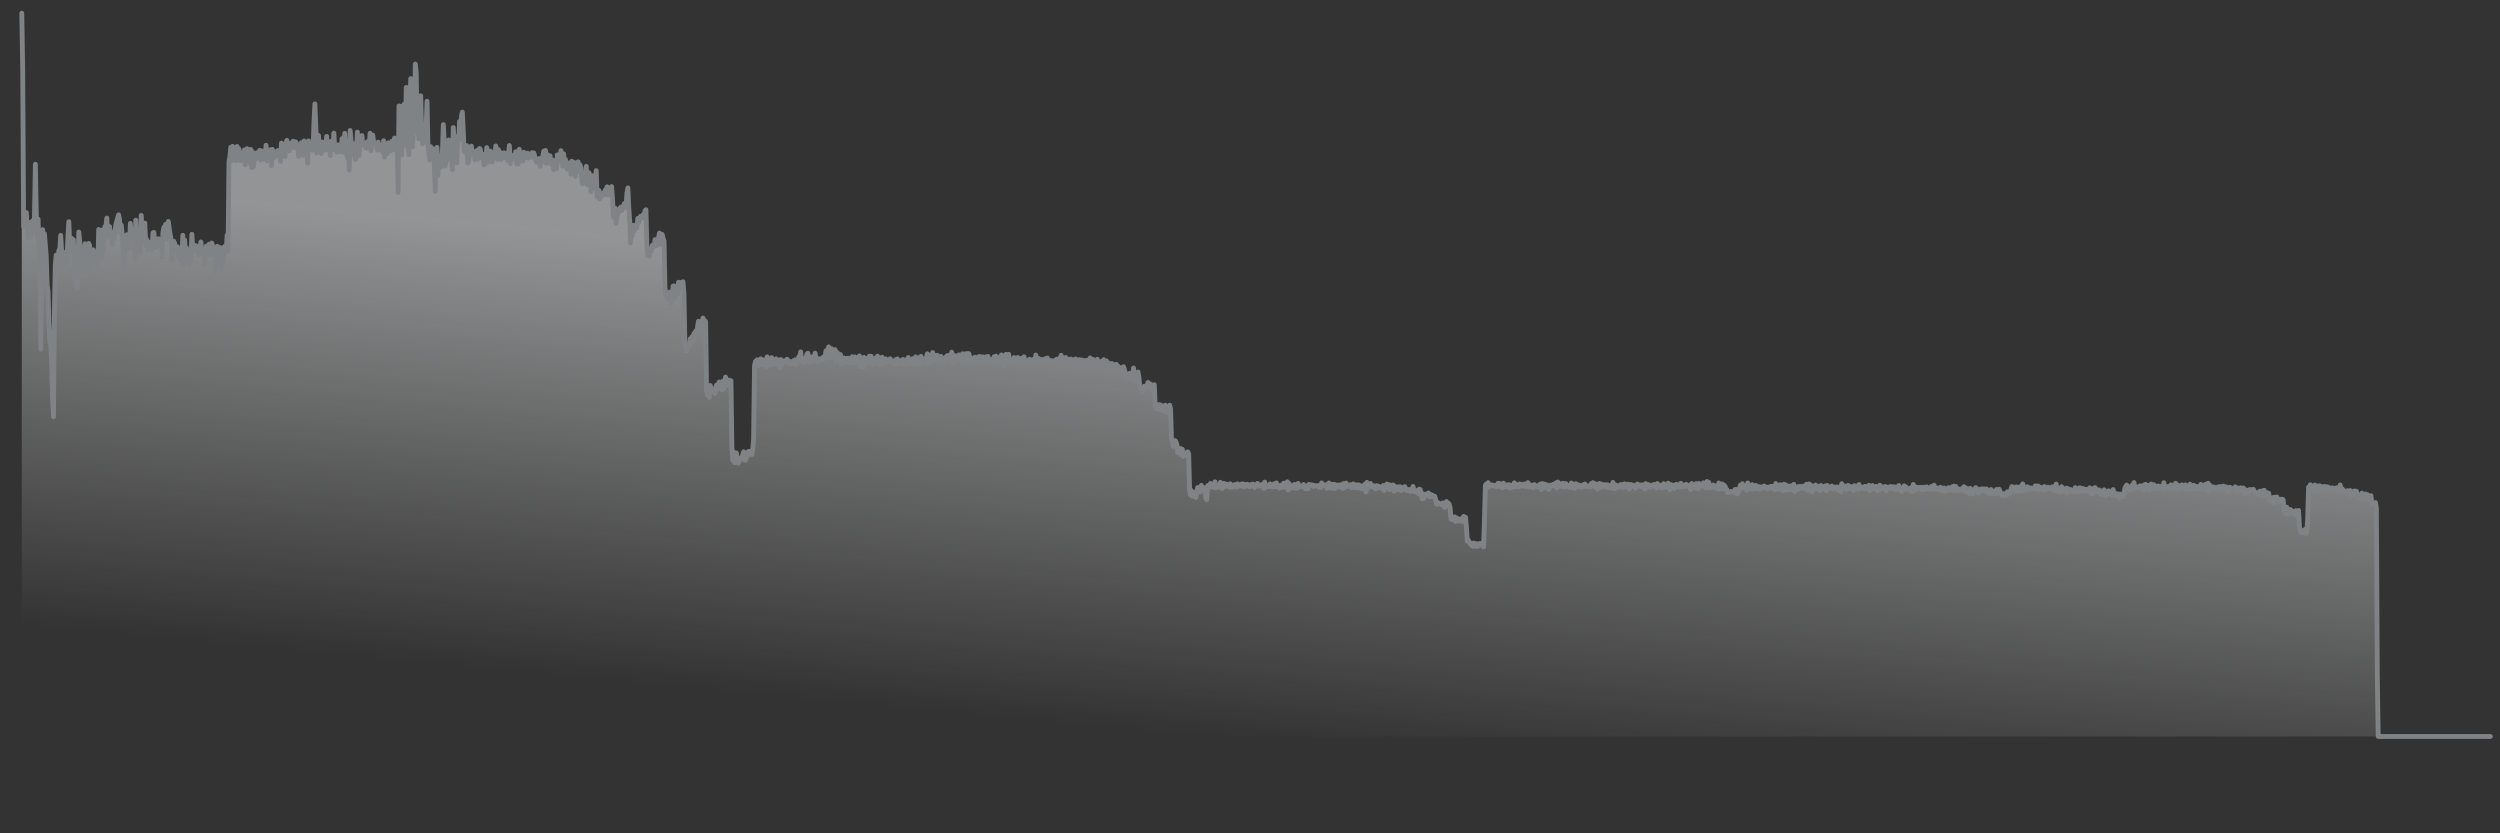 <svg width="318" height="106" viewBox="0 0 318 106" fill="none" xmlns="http://www.w3.org/2000/svg">
<rect x="0" y="0" width="318" height="106" fill="#333333" stroke="none"/>
<g opacity="0.5" clip-path="url(#clip0_190_20062)">
<g clip-path="url(#clip1_190_20062)">
<g clip-path="url(#clip2_190_20062)">
<path d="M2.773 1.678L2.889 8.989L3.004 28.846L3.119 27.635L3.234 28.212L3.349 27.038L3.464 29.261L3.579 30.321L3.694 29.473L3.809 28.29L3.924 30.08L4.039 28.585L4.154 28.092L4.269 29.63L4.384 27.53L4.499 20.888L4.614 26.958L4.729 30.276L4.845 27.879L4.96 32.456L5.075 29.837L5.19 44.404L5.305 31.221L5.42 29.209L5.535 32.239L5.65 29.718L5.765 31.115L5.88 32.515L5.995 36.271L6.11 36.991L6.225 40.969L6.34 43.476L6.455 43.851L6.57 46.075L6.685 50.651L6.801 53.006L6.916 39.666L7.031 33.706L7.146 32.444L7.261 34.1L7.376 33.089L7.491 31.837L7.606 31.798L7.721 29.936L7.836 31.899L7.951 32.436L8.066 33.801L8.181 33.738L8.296 32.093L8.411 34.158L8.526 33.068L8.642 30.077L8.757 28.198L8.872 31.312L8.987 31.971L9.102 30.309L9.217 31.935L9.332 30.489L9.447 33.047L9.562 35.151L9.677 35.846L9.792 36.655L9.907 34.958L10.022 29.51L10.137 30.701L10.252 31.776L10.367 34.054L10.482 32.517L10.598 35.092L10.713 32.525L10.828 31.007L10.943 34.13L11.058 34.008L11.173 31.642L11.288 30.965L11.403 31.274L11.518 33.129L11.633 33.749L11.748 34.145L11.863 31.783L11.978 33.193L12.093 32.915L12.208 32.387L12.323 32.729L12.438 34.404L12.553 29.19L12.669 30.228L12.784 30.932L12.899 33.036L13.014 29.266L13.129 32.022L13.244 29.311L13.359 28.803L13.474 28.748L13.589 27.736L13.704 30.183L13.819 29.08L13.934 28.821L14.049 29.816L14.164 29.509L14.279 31.164L14.395 29.821L14.51 30.358L14.625 29.458L14.74 28.563L14.855 28.1L14.97 27.724L15.085 27.32L15.2 27.876L15.315 29.573L15.43 28.64L15.545 29.908L15.66 31.519L15.775 34.872L15.89 31.007L16.005 30.524L16.12 29.86L16.235 30.853L16.351 31.733L16.466 31.578L16.581 28.422L16.696 30.011L16.811 29.684L16.926 29.664L17.041 29.227L17.156 32.821L17.271 28.009L17.386 31.248L17.501 31.476L17.616 32.239L17.731 31.155L17.846 32.106L17.961 27.399L18.076 29.381L18.192 30.444L18.307 30.014L18.422 28.374L18.537 31.179L18.652 30.463L18.767 31.767L18.882 30.771L18.997 31.266L19.112 31.212L19.227 31.817L19.342 31.766L19.457 29.621L19.572 29.563L19.687 31.231L19.802 30.957L19.917 31.527L20.032 30.84L20.148 30.362L20.263 31.291L20.378 31.115L20.493 30.703L20.608 32.682L20.723 29.599L20.838 28.916L20.953 29.513L21.068 28.534L21.183 29.034L21.298 30.445L21.413 28.165L21.528 29.103L21.643 29.824L21.758 30.485L21.873 33.07L21.988 31.585L22.104 30.686L22.219 30.972L22.334 31.613L22.449 31.434L22.564 31.386L22.679 32.62L22.794 31.568L22.909 33.026L23.024 32.241L23.139 33.376L23.254 29.929L23.369 33.546L23.484 30.523L23.599 32.602L23.714 31.516L23.829 32.462L23.945 32.386L24.06 33.582L24.175 31.828L24.29 33.145L24.405 29.8L24.52 31.522L24.635 31.53L24.75 32.028L24.865 31.235L24.98 31.305L25.095 31.735L25.21 32.46L25.325 31.719L25.44 31.663L25.555 30.775L25.67 32.068L25.785 32.31L25.901 31.794L26.016 33.605L26.131 32.335L26.246 31.304L26.361 31.525L26.476 31.582L26.591 31.064L26.706 32.44L26.821 31.839L26.936 30.91L27.051 31.307L27.166 32.37L27.281 31.85L27.396 34.64L27.511 31.712L27.627 31.33L27.741 32.577L27.857 33.106L27.972 31.475L28.087 34.242L28.202 32.871L28.317 33.251L28.432 33.438L28.547 31.369L28.662 32.13L28.777 31.971L28.892 29.911L29.007 31.883L29.122 20.614L29.237 19.991L29.352 18.74L29.467 20.465L29.582 18.614L29.698 19.745L29.813 20.241L29.928 19.472L30.043 20.449L30.158 18.631L30.273 19.055L30.388 18.949L30.503 19.661L30.618 20.42L30.733 20.113L30.848 19.498L30.963 20.227L31.078 19.067L31.193 20.947L31.308 19.43L31.424 18.907L31.538 19.792L31.654 20.523L31.769 20.746L31.884 18.998L31.999 21.34L32.114 19.308L32.229 21.216L32.344 20.242L32.459 20L32.574 20.199L32.689 19.421L32.804 19.894L32.919 19.96L33.034 19.126L33.149 20.373L33.264 19.192L33.38 20.262L33.495 19.788L33.61 19.514L33.725 19.979L33.84 18.477L33.955 20.464L34.07 19.09L34.185 19.54L34.3 19.538L34.415 19.051L34.53 21.107L34.645 19.004L34.76 19.286L34.875 20.064L34.99 19.312L35.105 19.411L35.22 19.796L35.336 19.15L35.451 19.262L35.566 19.497L35.681 20.545L35.796 18.196L35.911 18.337L36.026 19.575L36.141 19.245L36.256 19.94L36.371 18.348L36.486 17.851L36.601 19.023L36.716 18.588L36.831 19.173L36.946 18.198L37.061 18.609L37.176 18.79L37.291 17.962L37.407 18.694L37.522 18.045L37.637 18.052L37.752 18.862L37.867 18.788L37.982 19.89L38.097 18.46L38.212 18.371L38.327 18.16L38.442 18.466L38.557 19.773L38.672 17.927L38.787 18.924L38.902 18.088L39.017 18.269L39.133 20.753L39.248 17.919L39.363 18.29L39.478 18.273L39.593 18.457L39.708 19.109L39.823 19.084L39.938 15.483L40.053 13.211L40.168 16L40.283 19.465L40.398 18.825L40.513 17.228L40.628 19.153L40.743 18.395L40.858 19.532L40.974 18.061L41.089 18.576L41.204 18.42L41.319 19.102L41.434 18.83L41.549 17.351L41.664 18.993L41.779 18.705L41.894 18.468L42.009 19.785L42.124 17.967L42.239 19.041L42.354 18.916L42.469 16.93L42.584 18.878L42.699 18.832L42.814 19.357L42.929 18.426L43.045 19.24L43.16 19.067L43.275 18.398L43.39 19.318L43.505 17.632L43.62 19.326L43.735 18.997L43.85 16.963L43.965 19.521L44.08 17.873L44.195 20.023L44.31 18.817L44.425 21.658L44.54 16.603L44.655 17.968L44.77 18.939L44.886 19.636L45.001 18.284L45.116 19.747L45.231 20.306L45.346 19.482L45.461 16.802L45.576 18.255L45.691 19.757L45.806 18.116L45.921 18.386L46.036 17.238L46.151 18.416L46.266 18.318L46.381 18.556L46.496 18.8L46.611 18.87L46.727 18.028L46.842 18.71L46.957 18.81L47.072 16.951L47.187 19.169L47.302 18.246L47.417 17.177L47.532 18.112L47.647 18.367L47.762 18.158L47.877 18.48L47.992 19.098L48.107 18.08L48.222 18.732L48.337 18.97L48.452 19.09L48.568 18.483L48.682 19.395L48.798 17.899L48.913 19.977L49.028 19.116L49.143 18.354L49.258 19.543L49.373 18.171L49.488 19.011L49.603 18.29L49.718 19.194L49.833 17.971L49.948 18.243L50.063 19.02L50.178 17.56L50.293 18.37L50.408 18.238L50.523 18.435L50.639 24.474L50.754 13.47L50.869 17.645L50.984 18.601L51.099 19.72L51.214 13.462L51.329 15.697L51.444 13.204L51.559 18.491L51.674 11.112L51.789 17.853L51.904 18.064L52.019 19.679L52.134 12.998L52.249 9.997L52.364 15.815L52.48 18.677L52.595 16.267L52.71 16.827L52.825 8.146L52.94 9.216L53.055 15.461L53.17 16.151L53.285 17.675L53.4 16.241L53.515 12.184L53.63 16.659L53.745 18.313L53.86 16.62L53.975 17.913L54.09 15.708L54.205 16.107L54.321 12.879L54.435 18.5L54.551 19.493L54.666 20.361L54.781 18.653L54.896 19.582L55.011 18.898L55.126 20.096L55.241 20.952L55.356 24.344L55.471 18.89L55.586 18.748L55.701 22.311L55.816 20.805L55.931 20.632L56.046 21.316L56.161 20.144L56.276 19.265L56.392 15.851L56.507 18.032L56.622 21.132L56.737 20.644L56.852 20.343L56.967 18.914L57.082 17.805L57.197 19.068L57.312 20.115L57.427 19.777L57.542 21.585L57.657 16.222L57.772 18.023L57.887 17.721L58.002 19.238L58.117 20.722L58.233 17.334L58.348 17.867L58.463 15.44L58.578 17.637L58.693 14.793L58.808 14.258L58.923 16.525L59.038 19.172L59.153 19.386L59.268 19.274L59.383 18.525L59.498 20.734L59.613 20.588L59.728 18.855L59.843 19.475L59.958 18.577L60.074 19.592L60.189 19.555L60.304 19.308L60.419 20.343L60.534 19.242L60.649 19.147L60.764 20.277L60.879 19.367L60.994 18.886L61.109 19.049L61.224 20.037L61.339 19.572L61.454 19.75L61.569 20.964L61.684 20.863L61.799 20.372L61.914 18.778L62.029 19.629L62.145 20.607L62.26 19.8L62.375 19.222L62.49 19.543L62.605 20.604L62.72 19.386L62.835 19.895L62.95 19.913L63.065 18.564L63.18 19.226L63.295 20.296L63.41 19.043L63.525 19.536L63.64 19.382L63.755 20.32L63.87 19.914L63.986 19.835L64.101 19.428L64.216 20.019L64.331 19.495L64.446 19.873L64.561 20.445L64.676 19.715L64.791 18.514L64.906 20.854L65.021 19.912L65.136 19.785L65.251 19.971L65.366 20.154L65.481 20.146L65.596 19.301L65.712 20.869L65.826 19.902L65.942 20.826L66.057 18.996L66.172 20.169L66.287 20.36L66.402 20.167L66.517 20.498L66.632 19.357L66.747 19.73L66.862 19.678L66.977 19.988L67.092 19.481L67.207 20.138L67.322 19.976L67.437 19.757L67.552 19.804L67.668 19.42L67.783 20.035L67.898 19.449L68.013 19.874L68.128 20.37L68.243 20.642L68.358 20.512L68.473 20.23L68.588 20.162L68.703 21.167L68.818 20.6L68.933 20.521L69.048 19.841L69.163 19.218L69.278 20.561L69.393 19.134L69.508 20.799L69.624 19.661L69.739 20.438L69.854 20.733L69.969 19.823L70.084 20.779L70.199 20.977L70.314 20.375L70.429 21.583L70.544 21.074L70.659 20.586L70.774 21.489L70.889 19.701L71.004 20.635L71.119 20.254L71.234 20.136L71.349 19.167L71.465 20.009L71.58 21.15L71.695 19.569L71.81 21.099L71.925 20.266L72.04 21.182L72.155 21.51L72.27 20.991L72.385 20.727L72.5 21.132L72.615 22.178L72.73 20.51L72.845 21.559L72.96 20.65L73.075 21.486L73.19 22.446L73.305 20.702L73.421 21.008L73.536 20.587L73.651 21.782L73.766 20.963L73.881 21.335L73.996 22.911L74.111 23.39L74.226 22.423L74.341 22.97L74.456 22.682L74.571 21.162L74.686 23.482L74.801 22.291L74.916 21.962L75.031 22.268L75.146 24.385L75.261 22.489L75.376 22.36L75.492 23.5L75.607 22.328L75.722 23.979L75.837 21.704L75.952 25.04L76.067 25.045L76.182 24.221L76.297 25.308L76.412 24.955L76.527 24.981L76.642 24.796L76.757 24.524L76.872 24.819L76.987 24.182L77.103 24.171L77.218 23.758L77.333 24.821L77.448 24.051L77.563 24.379L77.678 24.099L77.793 23.736L77.908 25.225L78.023 27.648L78.138 27.076L78.253 26.477L78.368 28.394L78.483 27.032L78.598 27.265L78.713 26.632L78.828 26.627L78.943 26.358L79.058 26.809L79.174 26.65L79.289 26.203L79.404 25.893L79.519 26.352L79.634 26.231L79.749 24.56L79.864 23.9L79.979 26.406L80.094 27.995L80.209 30.917L80.324 29.257L80.439 29.962L80.554 28.643L80.669 29.371L80.784 28.694L80.899 29.02L81.014 28.977L81.13 27.786L81.245 28.329L81.36 27.922L81.475 27.511L81.59 27.529L81.705 27.692L81.82 27.29L81.935 27.458L82.05 26.783L82.165 26.676L82.28 31.177L82.395 32.485L82.51 31.59L82.625 32.598L82.74 31.679L82.856 31.941L82.971 31.202L83.086 31.475L83.201 31.334L83.316 30.477L83.431 30.834L83.546 31.239L83.661 31.171L83.776 30.19L83.891 29.642L84.006 31.058L84.121 30.669L84.236 29.824L84.351 30.342L84.466 30.636L84.581 36.503L84.696 37.592L84.811 37.663L84.927 38.052L85.042 38.053L85.157 37.161L85.272 37.495L85.387 38.645L85.502 37.634L85.617 36.386L85.732 36.364L85.847 37.887L85.962 36.798L86.077 36.387L86.192 37.38L86.307 35.897L86.422 36.312L86.537 36.692L86.653 35.914L86.767 36.365L86.883 35.838L86.998 37.38L87.113 43.554L87.228 44.221L87.343 44.616L87.458 43.824L87.573 44.098L87.688 43.916L87.803 43.083L87.918 43.051L88.033 42.831L88.148 43.452L88.263 42.427L88.378 42.383L88.493 42.116L88.609 42.108L88.724 41.672L88.839 40.874L88.954 40.95L89.069 41.471L89.184 40.877L89.299 41.888L89.414 40.452L89.529 40.974L89.644 40.77L89.759 40.953L89.874 49.637L89.989 50.234L90.104 50.071L90.219 50.562L90.334 49.03L90.45 49.349L90.564 49.765L90.68 49.617L90.795 49.573L90.91 50.055L91.025 49.402L91.14 48.981L91.255 49.479L91.37 48.907L91.485 48.592L91.6 49.134L91.715 49.244L91.83 49.578L91.945 48.486L92.06 49.456L92.175 48.54L92.29 47.962L92.406 48.427L92.521 48.698L92.636 49.065L92.751 48.345L92.866 48.792L92.981 48.43L93.096 56.838L93.211 58.564L93.326 57.498L93.441 58.871L93.556 58.093L93.671 57.616L93.786 58.582L93.901 58.923L94.016 58.738L94.131 58.267L94.246 58.369L94.362 58.16L94.477 57.832L94.592 57.461L94.707 58.521L94.822 58.542L94.937 58.111L95.052 58.089L95.167 57.444L95.282 57.408L95.397 57.661L95.512 57.554L95.627 57.834L95.742 57.22L95.857 55.841L95.972 46.533L96.087 45.994L96.203 45.88L96.318 45.766L96.433 46.542L96.548 45.978L96.663 45.777L96.778 45.639L96.893 46.367L97.008 46.414L97.123 45.775L97.238 45.835L97.353 46.202L97.468 46.647L97.583 45.388L97.698 46.343L97.813 46.183L97.928 46.153L98.043 46.437L98.159 45.491L98.274 46.315L98.389 45.909L98.504 46.286L98.619 46.145L98.734 45.645L98.849 45.899L98.964 46.384L99.079 45.892L99.194 46.761L99.309 45.723L99.424 46.357L99.539 46.026L99.654 46.101L99.769 45.888L99.884 45.922L99.999 45.956L100.115 45.697L100.23 46.065L100.345 45.911L100.46 46.14L100.575 46.033L100.69 46.242L100.805 46.153L100.92 45.883L101.035 45.904L101.15 45.762L101.265 46.397L101.38 46.09L101.495 45.876L101.61 45.387L101.725 45.377L101.841 44.757L101.956 45.864L102.071 45.558L102.186 45.959L102.301 46.106L102.416 45.535L102.531 45.459L102.646 45.04L102.761 44.936L102.876 45.978L102.991 46.07L103.106 45.559L103.221 45.404L103.336 45.4L103.451 45.907L103.566 45.541L103.682 44.923L103.797 45.698L103.912 45.832L104.027 45.98L104.142 45.63L104.257 45.862L104.372 45.789L104.487 45.606L104.602 45.807L104.717 45.424L104.832 45.565L104.947 45.475L105.062 44.617L105.177 44.737L105.292 44.652L105.407 44.121L105.522 45.465L105.638 45.156L105.753 44.346L105.868 44.46L105.983 44.736L106.098 45.279L106.213 44.476L106.328 45.92L106.443 44.796L106.558 44.909L106.673 45.573L106.788 45.402L106.903 45.097L107.018 46.235L107.133 45.551L107.248 45.74L107.363 45.531L107.479 46.083L107.594 45.939L107.709 45.892L107.824 45.559L107.939 45.575L108.054 46.164L108.169 45.618L108.284 45.609L108.399 45.376L108.514 46.131L108.629 46.139L108.744 45.394L108.859 45.984L108.974 45.862L109.089 45.978L109.204 46.241L109.319 45.268L109.435 46.587L109.55 45.74L109.665 45.837L109.78 46.755L109.895 45.454L110.01 46.007L110.125 45.588L110.24 46.068L110.355 45.884L110.47 45.924L110.585 45.304L110.7 45.939L110.815 45.319L110.93 45.752L111.045 46.374L111.16 46.093L111.276 45.912L111.391 45.546L111.506 45.972L111.621 45.298L111.736 45.858L111.851 46.362L111.966 46.13L112.081 45.838L112.196 45.434L112.311 46.175L112.426 46.002L112.541 45.787L112.656 45.643L112.771 46.034L112.886 45.984L113.001 45.914L113.116 45.721L113.232 45.629L113.347 45.909L113.462 46.098L113.577 46.152L113.692 45.917L113.807 46.18L113.922 45.745L114.037 46.336L114.152 45.65L114.267 46.105L114.382 45.865L114.497 46.245L114.612 46.052L114.727 45.941L114.842 45.723L114.957 45.793L115.073 46.404L115.188 45.789L115.303 45.966L115.418 46.176L115.533 45.475L115.648 45.864L115.763 46.285L115.878 46.034L115.993 46.188L116.108 45.625L116.223 46.324L116.338 46.413L116.453 45.396L116.568 45.968L116.683 45.949L116.798 45.508L116.913 45.979L117.029 46.289L117.144 45.326L117.259 46.063L117.374 45.615L117.489 45.817L117.604 45.763L117.719 46.007L117.834 45.504L117.949 45.005L118.064 46.012L118.179 46.25L118.294 45.168L118.409 45.596L118.524 45.822L118.639 44.843L118.754 45.448L118.87 45.491L118.985 45.204L119.1 45.417L119.215 45.191L119.33 45.992L119.445 45.644L119.56 45.788L119.675 45.33L119.79 45.448L119.905 45.837L120.02 45.96L120.135 45.554L120.25 45.86L120.365 45.351L120.48 45.256L120.595 45.218L120.71 45.338L120.826 45.219L120.941 45.643L121.056 44.797L121.171 46.053L121.286 45.363L121.401 45.215L121.516 45.888L121.631 45.304L121.746 45.358L121.861 45.287L121.976 45.136L122.091 45.563L122.206 45.217L122.321 45.739L122.436 44.992L122.551 46.078L122.666 45.408L122.782 45.003L122.897 45.259L123.012 44.969L123.127 45.805L123.242 44.977L123.357 45.489L123.472 45.637L123.587 45.727L123.702 45.638L123.817 45.532L123.932 45.889L124.047 45.432L124.162 45.759L124.277 45.503L124.392 45.806L124.507 45.361L124.623 45.358L124.738 46.037L124.853 45.627L124.968 45.381L125.083 45.501L125.198 45.963L125.313 46.014L125.428 45.379L125.543 45.871L125.658 45.33L125.773 45.725L125.888 45.773L126.003 45.892L126.118 45.894L126.233 45.662L126.348 45.906L126.463 45.356L126.579 46.038L126.694 45.299L126.809 45.683L126.924 46.191L127.039 45.816L127.154 45.449L127.269 45.991L127.384 45.149L127.499 46.107L127.614 45.87L127.729 46.445L127.844 45.544L127.959 45.075L128.074 45.849L128.189 45.566L128.304 45.067L128.42 45.895L128.535 45.675L128.65 45.845L128.765 45.723L128.88 45.907L128.995 45.484L129.11 45.878L129.225 45.589L129.34 45.668L129.455 45.468L129.57 45.639L129.685 45.917L129.8 45.946L129.915 45.569L130.03 45.645L130.145 45.837L130.26 45.388L130.376 46.053L130.491 45.94L130.606 46.101L130.721 46.065L130.836 45.877L130.951 45.696L131.066 45.78L131.181 45.811L131.296 45.833L131.411 45.723L131.526 46.172L131.641 46.073L131.756 45.16L131.871 45.887L131.986 45.893L132.101 45.595L132.217 45.98L132.332 46.245L132.447 45.723L132.562 45.88L132.677 45.974L132.792 45.702L132.907 46.117L133.022 45.601L133.137 46.109L133.252 45.548L133.367 46.361L133.482 46.21L133.597 46.253L133.712 45.855L133.827 46.304L133.942 45.934L134.057 45.888L134.173 45.867L134.288 45.855L134.403 45.686L134.518 45.753L134.633 46.462L134.748 45.593L134.863 45.885L134.978 45.194L135.093 46.125L135.208 46.118L135.323 46.082L135.438 45.894L135.553 45.466L135.668 45.679L135.783 45.906L135.898 46.317L136.014 45.682L136.129 46.17L136.244 45.674L136.359 46.186L136.474 46.013L136.589 46.463L136.704 45.726L136.819 45.658L136.934 45.879L137.049 46.056L137.164 46.031L137.279 45.737L137.394 45.984L137.509 45.855L137.624 45.789L137.739 46.144L137.854 45.986L137.97 45.944L138.085 45.854L138.2 46.191L138.315 45.825L138.43 46.043L138.545 46.295L138.66 45.53L138.775 45.981L138.89 46.3L139.005 45.703L139.12 46.309L139.235 46.154L139.35 45.951L139.465 46.477L139.58 45.696L139.695 46.318L139.811 46.551L139.926 46.456L140.041 46.215L140.156 45.955L140.271 46.288L140.386 45.751L140.501 46.327L140.616 46.303L140.731 45.899L140.846 46.156L140.961 46.146L141.076 46.246L141.191 46.599L141.306 46.851L141.421 46.235L141.536 46.83L141.651 46.388L141.767 47.08L141.882 46.841L141.997 46.34L142.112 47.033L142.227 46.593L142.342 46.863L142.457 46.834L142.572 46.767L142.687 47.464L142.802 47.127L142.917 46.644L143.032 47.061L143.147 47.432L143.262 47.743L143.377 47.812L143.492 47.673L143.608 47.565L143.723 47.481L143.838 48.069L143.953 47.955L144.068 47.867L144.183 46.806L144.298 48.381L144.413 47.799L144.528 47.429L144.643 48.252L144.758 47.313L144.873 47.986L144.988 49.058L145.103 49.531L145.218 49.695L145.333 49.67L145.448 49.616L145.564 49.127L145.679 49.523L145.794 49.112L145.909 49.032L146.024 48.645L146.139 49.368L146.254 49.264L146.369 48.854L146.484 49.575L146.599 49.211L146.714 49.882L146.829 48.938L146.944 51.714L147.059 51.951L147.174 51.5L147.289 52.014L147.404 51.46L147.52 52.077L147.635 51.505L147.75 51.916L147.865 52.031L147.98 52.258L148.095 51.663L148.21 51.537L148.325 51.744L148.44 52.485L148.555 52.244L148.67 52.049L148.785 51.535L148.9 52.109L149.015 55.907L149.13 56.039L149.245 56.797L149.361 56.055L149.476 56.05L149.591 56.227L149.706 56.597L149.821 57.602L149.936 57.492L150.051 57.278L150.166 57.048L150.281 57.874L150.396 57.146L150.511 58.048L150.626 57.654L150.741 57.598L150.856 57.87L150.971 57.645L151.086 57.475L151.201 57.765L151.317 62.391L151.432 62.951L151.547 62.406L151.662 63.123L151.777 63.068L151.892 63.108L152.007 62.599L152.122 63.282L152.237 62.561L152.352 62.011L152.467 62.281L152.582 62.463L152.697 62.574L152.812 61.732L152.927 62.419L153.042 62.388L153.158 62.039L153.273 62.061L153.388 63.363L153.503 63.563L153.618 61.768L153.733 61.86L153.848 61.751L153.963 61.496L154.078 61.934L154.193 61.685L154.308 61.804L154.423 62.016L154.538 61.281L154.653 62.054L154.768 61.715L154.883 61.882L154.998 61.799L155.114 61.954L155.229 61.349L155.344 61.922L155.459 62.133L155.574 61.805L155.689 61.489L155.804 61.895L155.919 61.83L156.034 61.582L156.149 61.79L156.264 61.78L156.379 61.962L156.494 61.535L156.609 61.857L156.724 61.996L156.839 61.874L156.955 61.715L157.07 61.628L157.185 61.807L157.3 61.966L157.415 61.547L157.53 61.759L157.645 61.833L157.76 61.674L157.875 61.576L157.99 61.777L158.105 61.547L158.22 61.934L158.335 61.886L158.45 61.62L158.565 61.766L158.68 61.598L158.795 61.715L158.911 61.915L159.026 61.858L159.141 61.619L159.256 61.824L159.371 61.568L159.486 61.729L159.601 61.994L159.716 61.851L159.831 61.656L159.946 61.487L160.061 61.645L160.176 61.855L160.291 61.664L160.406 61.739L160.521 61.645L160.636 61.749L160.752 62.129L160.867 61.317L160.982 61.771L161.097 61.929L161.212 61.803L161.327 61.912L161.442 61.829L161.557 61.552L161.672 61.87L161.787 61.646L161.902 61.96L162.017 61.574L162.132 61.52L162.247 61.905L162.362 61.423L162.477 61.921L162.592 61.877L162.708 62.078L162.823 62.052L162.938 61.713L163.053 62.005L163.168 61.854L163.283 61.46L163.398 61.731L163.513 61.89L163.628 62.065L163.743 61.286L163.858 62.337L163.973 61.497L164.088 61.774L164.203 62.01L164.318 62.091L164.433 61.923L164.549 61.703L164.664 61.62L164.779 62.056L164.894 62.131L165.009 62.099L165.124 61.488L165.239 61.952L165.354 61.915L165.469 61.923L165.584 61.798L165.699 61.859L165.814 61.633L165.929 61.762L166.044 62.148L166.159 61.933L166.274 61.785L166.389 62.163L166.505 61.614L166.62 61.716L166.735 61.662L166.85 61.758L166.965 61.693L167.08 61.871L167.195 61.761L167.31 61.78L167.425 61.772L167.54 61.824L167.655 61.762L167.77 61.975L167.885 61.782L168 62.022L168.115 61.422L168.23 61.638L168.345 61.709L168.461 61.684L168.576 61.818L168.691 61.654L168.806 62.1L168.921 61.733L169.036 61.43L169.151 62.082L169.266 61.981L169.381 61.741L169.496 61.608L169.611 62.125L169.726 61.605L169.841 62.119L169.956 61.694L170.071 61.701L170.186 61.705L170.302 61.945L170.417 61.688L170.532 61.664L170.647 61.937L170.762 62.112L170.877 61.516L170.992 62.035L171.107 62.013L171.222 61.439L171.337 61.678L171.452 61.859L171.567 61.74L171.682 61.848L171.797 61.642L171.912 62.039L172.027 61.994L172.142 61.547L172.258 62.009L172.373 61.668L172.488 61.938L172.603 61.67L172.718 62.071L172.833 61.686L172.948 61.747L173.063 61.951L173.178 62.132L173.293 61.8L173.408 61.782L173.523 62.186L173.638 61.584L173.753 62.58L173.868 61.358L173.983 62.096L174.099 61.993L174.214 61.811L174.329 61.495L174.444 61.801L174.559 61.899L174.674 61.939L174.789 61.783L174.904 62.126L175.019 62.171L175.134 61.779L175.249 61.943L175.364 61.85L175.479 62.046L175.594 62.037L175.709 62.096L175.824 61.977L175.939 61.759L176.055 62.387L176.17 61.798L176.285 62.035L176.4 61.567L176.515 61.944L176.63 61.628L176.745 62.291L176.86 61.714L176.975 61.931L177.09 62.167L177.205 61.685L177.32 62.494L177.435 61.861L177.55 62.134L177.665 62.324L177.78 62.016L177.896 61.91L178.011 62.215L178.126 61.921L178.241 62.397L178.356 62.115L178.471 62.025L178.586 61.974L178.701 61.901L178.816 62.332L178.931 62.405L179.046 62.266L179.161 62.394L179.276 62.266L179.391 62.524L179.506 62.251L179.621 62.293L179.736 61.875L179.852 62.468L179.967 62.548L180.082 62.533L180.197 62.474L180.312 62.373L180.427 62.793L180.542 62.213L180.657 62.274L180.772 62.787L180.887 63.436L181.002 62.809L181.117 63.424L181.232 62.912L181.347 63.023L181.462 62.827L181.577 62.982L181.693 62.709L181.808 63.181L181.923 62.875L182.038 63.165L182.153 62.957L182.268 63.055L182.383 63.184L182.498 63.13L182.613 63.535L182.728 64.128L182.843 64.112L182.958 63.944L183.073 64.019L183.188 64.081L183.303 64.169L183.418 64.156L183.533 63.968L183.649 64.227L183.764 64.54L183.879 64.127L183.994 63.795L184.109 64.338L184.224 64.003L184.339 64.137L184.454 64.6L184.569 66.031L184.684 65.87L184.799 66.12L184.914 66.168L185.029 65.742L185.144 66.334L185.259 65.872L185.374 65.939L185.49 66.254L185.605 66.092L185.72 66.114L185.835 65.987L185.95 66.322L186.065 66.059L186.18 65.682L186.295 66.351L186.41 65.791L186.525 66.944L186.64 68.837L186.755 68.687L186.87 68.888L186.985 69.067L187.1 69.305L187.215 69.311L187.33 69.472L187.446 69.071L187.561 69.484L187.676 69.463L187.791 69.141L187.906 69.507L188.021 69.434L188.136 69.281L188.251 69.122L188.366 69.338L188.481 69.285L188.596 69.412L188.711 69.565L188.826 65.935L188.941 61.728L189.056 61.562L189.171 62.027L189.287 61.395L189.402 61.815L189.517 61.834L189.632 61.821L189.747 61.673L189.862 61.751L189.977 61.732L190.092 61.788L190.207 61.745L190.322 61.929L190.437 61.819L190.552 61.473L190.667 61.862L190.782 61.506L190.897 61.889L191.012 61.59L191.127 62.057L191.243 61.464L191.358 61.907L191.473 61.866L191.588 61.929L191.703 61.671L191.818 61.935L191.933 61.648L192.048 62.072L192.163 61.734L192.278 62.028L192.393 61.751L192.508 61.703L192.623 61.414L192.738 61.924L192.853 61.651L192.968 61.644L193.084 61.879L193.199 61.931L193.314 61.547L193.429 61.693L193.544 61.809L193.659 61.785L193.774 61.587L193.889 61.83L194.004 61.558L194.119 61.897L194.234 61.808L194.349 61.385L194.464 61.902L194.579 61.937L194.694 61.684L194.809 61.755L194.924 62.01L195.04 62.024L195.155 61.632L195.27 61.794L195.385 61.773L195.5 61.847L195.615 61.947L195.73 61.726L195.845 61.651L195.96 61.566L196.075 62.261L196.19 61.508L196.305 61.671L196.42 61.563L196.535 62.049L196.65 61.718L196.765 61.665L196.881 61.781L196.996 62.273L197.111 61.831L197.226 61.703L197.341 61.843L197.456 61.71L197.571 61.602L197.686 61.658L197.801 61.831L197.916 61.416L198.031 62.067L198.146 61.315L198.261 61.88L198.376 61.713L198.491 61.816L198.606 61.527L198.721 61.886L198.837 61.471L198.952 61.949L199.067 61.886L199.182 61.517L199.297 61.845L199.412 61.751L199.527 61.939L199.642 61.875L199.757 62.032L199.872 61.437L199.987 61.802L200.102 61.805L200.217 61.609L200.332 62.12L200.447 61.524L200.562 61.64L200.677 61.845L200.793 61.682L200.908 61.771L201.023 61.965L201.138 61.966L201.253 61.726L201.368 61.677L201.483 61.902L201.598 61.564L201.713 61.75L201.828 61.797L201.943 61.859L202.058 61.833L202.173 61.786L202.288 61.91L202.403 61.508L202.518 61.764L202.634 61.398L202.749 61.754L202.864 61.933L202.979 61.55L203.094 61.808L203.209 62.199L203.324 61.769L203.439 61.5L203.554 62.029L203.669 61.56L203.784 61.805L203.899 61.907L204.014 61.664L204.129 61.636L204.244 61.88L204.359 62.002L204.474 61.653L204.59 62L204.705 62.042L204.82 61.788L204.935 61.771L205.05 62.115L205.165 61.356L205.28 61.95L205.395 62.158L205.51 61.673L205.625 61.839L205.74 62.039L205.855 61.846L205.97 61.776L206.085 61.658L206.2 61.911L206.315 61.618L206.431 62.012L206.546 61.993L206.661 61.537L206.776 61.87L206.891 61.756L207.006 61.947L207.121 61.591L207.236 62.194L207.351 61.849L207.466 61.63L207.581 61.752L207.696 61.691L207.811 61.793L207.926 62.005L208.041 62.097L208.156 61.804L208.271 61.57L208.387 61.786L208.502 61.671L208.617 61.886L208.732 61.745L208.847 61.67L208.962 61.814L209.077 61.85L209.192 62.203L209.307 61.524L209.422 61.987L209.537 61.591L209.652 61.94L209.767 61.935L209.882 61.7L209.997 62.005L210.112 61.824L210.228 61.799L210.343 61.638L210.458 61.635L210.573 61.819L210.688 62.098L210.803 61.503L210.918 61.689L211.033 61.683L211.148 61.975L211.263 61.74L211.378 62.065L211.493 61.977L211.608 61.521L211.723 61.967L211.838 61.843L211.953 61.962L212.068 61.903L212.184 61.463L212.299 61.68L212.414 62.287L212.529 61.63L212.644 61.878L212.759 61.704L212.874 61.762L212.989 62.133L213.104 61.729L213.219 61.604L213.334 61.719L213.449 61.691L213.564 61.981L213.679 61.917L213.794 61.479L213.909 61.784L214.024 61.951L214.14 61.687L214.255 61.844L214.37 61.805L214.485 61.601L214.6 61.87L214.715 61.741L214.83 61.889L214.945 61.817L215.06 62.296L215.175 61.502L215.29 61.705L215.405 61.748L215.52 61.867L215.635 62.093L215.75 61.514L215.865 61.906L215.981 62.197L216.096 61.493L216.211 61.936L216.326 61.785L216.441 61.813L216.556 61.728L216.671 61.415L216.786 61.828L216.901 61.915L217.016 62.061L217.131 61.243L217.246 61.867L217.361 61.371L217.476 62.074L217.591 61.821L217.706 61.98L217.822 61.809L217.937 61.682L218.052 61.947L218.167 61.798L218.282 62.08L218.397 61.82L218.512 62.188L218.627 61.434L218.742 62.202L218.857 61.806L218.972 61.577L219.087 61.566L219.202 62.203L219.317 61.729L219.432 61.875L219.547 62.142L219.662 62.286L219.778 62.67L219.893 62.54L220.008 62.635L220.123 62.529L220.238 62.522L220.353 62.595L220.468 62.524L220.583 62.639L220.698 62.257L220.813 62.256L220.928 62.826L221.043 62.74L221.158 62.456L221.273 62.04L221.388 61.691L221.503 62.073L221.619 61.527L221.734 61.831L221.849 61.756L221.964 62.106L222.079 61.881L222.194 62.363L222.309 61.429L222.424 61.969L222.539 62.011L222.654 61.809L222.769 62.184L222.884 61.644L222.999 62.204L223.114 62.156L223.229 61.807L223.344 61.745L223.459 61.822L223.575 62.16L223.69 61.961L223.805 61.903L223.92 62.219L224.035 61.96L224.15 62.034L224.265 61.94L224.38 61.817L224.495 62.037L224.61 61.928L224.725 62.059L224.84 62.209L224.955 61.961L225.07 62.022L225.185 61.903L225.3 61.862L225.416 61.857L225.531 62.148L225.646 61.91L225.761 62.301L225.876 61.507L225.991 62.21L226.106 61.699L226.221 62.007L226.336 62.153L226.451 61.66L226.566 62.074L226.681 61.964L226.796 62.444L226.911 61.594L227.026 61.976L227.141 61.668L227.256 61.929L227.372 62.344L227.487 61.818L227.602 62.234L227.717 62.045L227.832 61.792L227.947 62.276L228.062 62.137L228.177 61.608L228.292 62.523L228.407 62.069L228.522 62.039L228.637 62.271L228.752 61.886L228.867 62.161L228.982 61.865L229.097 61.879L229.212 62.093L229.328 62.083L229.443 61.821L229.558 62.039L229.673 62.142L229.788 61.59L229.903 62.381L230.018 62.307L230.133 61.557L230.248 62.078L230.363 61.717L230.478 62.559L230.593 61.941L230.708 62.104L230.823 62.008L230.938 61.693L231.053 62.136L231.169 62.097L231.284 61.852L231.399 62.05L231.514 62.426L231.629 61.751L231.744 62.237L231.859 61.975L231.974 61.919L232.089 61.852L232.204 61.79L232.319 62.422L232.434 61.753L232.549 62.055L232.664 62.099L232.779 61.989L232.894 61.935L233.009 61.827L233.125 62.179L233.24 62.101L233.355 61.95L233.47 62.079L233.585 61.984L233.7 61.941L233.815 62.346L233.93 61.959L234.045 62.283L234.16 62.538L234.275 61.522L234.39 62.041L234.505 61.995L234.62 61.99L234.735 61.827L234.85 62.243L234.966 62.03L235.081 61.741L235.196 62.174L235.311 62.072L235.426 61.891L235.541 62.014L235.656 61.931L235.771 62.372L235.886 61.781L236.001 62.081L236.116 62.167L236.231 61.829L236.346 62.217L236.461 61.631L236.576 62.078L236.691 62.056L236.806 62.088L236.922 61.951L237.037 62.166L237.152 61.989L237.267 61.854L237.382 62.055L237.497 62.175L237.612 62.165L237.727 61.73L237.842 62.405L237.957 61.835L238.072 61.926L238.187 61.761L238.302 62.142L238.417 61.991L238.532 62.176L238.647 61.872L238.763 62.413L238.878 62.053L238.993 61.913L239.108 61.721L239.223 62.227L239.338 61.917L239.453 61.994L239.568 62.014L239.683 62.021L239.798 61.875L239.913 62.401L240.028 62.065L240.143 61.964L240.258 62.037L240.373 61.984L240.488 61.877L240.603 62.105L240.719 62.078L240.834 61.93L240.949 61.916L241.064 62.241L241.179 62.032L241.294 62.263L241.409 61.9L241.524 61.762L241.639 62.018L241.754 62.078L241.869 62.516L241.984 62.117L242.099 62.347L242.214 61.794L242.329 61.892L242.444 61.933L242.56 62.133L242.675 62.235L242.79 62.145L242.905 62.336L243.02 62.204L243.135 62.001L243.25 62.525L243.365 61.619L243.48 61.911L243.595 62.336L243.71 62.2L243.825 61.98L243.94 61.996L244.055 62.116L244.17 62.126L244.285 61.976L244.4 62.148L244.516 62.312L244.631 61.982L244.746 62.258L244.861 61.972L244.976 62.043L245.091 61.926L245.206 62.176L245.321 62.232L245.436 62.149L245.551 62.201L245.666 61.878L245.781 62.185L245.896 62.237L246.011 61.72L246.126 62.088L246.241 62.013L246.356 62.181L246.472 62.252L246.587 62.087L246.702 62.196L246.817 61.986L246.932 62.367L247.047 62.068L247.162 62.188L247.277 62.075L247.392 62.529L247.507 62.342L247.622 62.37L247.737 62.112L247.852 62.026L247.967 62.238L248.082 62.343L248.197 62.177L248.313 61.922L248.428 62.381L248.543 61.827L248.658 62.423L248.773 61.881L248.888 62.314L249.003 62.139L249.118 62.289L249.233 62.379L249.348 62.207L249.463 62.328L249.578 62.239L249.693 62.092L249.808 61.91L249.923 62.493L250.038 62.055L250.153 62.558L250.269 62.186L250.384 62.192L250.499 62.787L250.614 62.12L250.729 62.293L250.844 62.475L250.959 62.838L251.074 62.29L251.189 62.239L251.304 62.027L251.419 62.43L251.534 62.188L251.649 62.7L251.764 62.264L251.879 62.477L251.994 62.199L252.11 62.282L252.225 62.182L252.34 62.369L252.455 62.191L252.57 62.49L252.685 62.2L252.8 62.453L252.915 62.664L253.03 62.838L253.145 62.4L253.26 62.266L253.375 62.661L253.49 62.758L253.605 62.529L253.72 62.48L253.835 62.75L253.95 62.257L254.066 62.443L254.181 62.712L254.296 62.222L254.411 62.518L254.526 62.765L254.641 63.007L254.756 62.977L254.871 62.791L254.986 63.031L255.101 62.937L255.216 62.977L255.331 62.555L255.446 62.792L255.561 62.817L255.676 62.712L255.791 62.246L255.907 61.891L256.022 62.059L256.137 61.972L256.252 61.974L256.367 62.524L256.482 61.931L256.597 62.105L256.712 62.005L256.827 62.5L256.942 62.017L257.057 61.863L257.172 62.443L257.287 61.549L257.402 62.138L257.517 62.284L257.632 61.942L257.747 62.33L257.863 61.928L257.978 62.066L258.093 62.016L258.208 62.2L258.323 62.234L258.438 62.07L258.553 62.134L258.668 62.093L258.783 62.135L258.898 61.799L259.013 62.074L259.128 62.302L259.243 61.814L259.358 62.086L259.473 62.21L259.588 61.983L259.704 62.061L259.819 62.139L259.934 62.333L260.049 61.886L260.164 62.349L260.279 62.213L260.394 62.064L260.509 61.966L260.624 62.079L260.739 62.177L260.854 62.008L260.969 62.169L261.084 61.925L261.199 62.214L261.314 62.385L261.429 62.206L261.544 61.57L261.66 62.437L261.775 62.128L261.89 62.532L262.005 62.136L262.12 62.55L262.235 61.903L262.35 62.374L262.465 62.45L262.58 62.463L262.695 62.275L262.81 62.094L262.925 62.678L263.04 62.15L263.155 62.493L263.27 62.361L263.385 62.272L263.501 62.443L263.616 62.561L263.731 62.413L263.846 62.488L263.961 62.022L264.076 62.141L264.191 62.587L264.306 62.186L264.421 62.425L264.536 62.048L264.651 62.085L264.766 62.465L264.881 62.416L264.996 62.146L265.111 62.231L265.226 62.472L265.341 62.246L265.457 62.367L265.572 62.35L265.687 62.562L265.802 62.045L265.917 62.438L266.032 62.214L266.147 62.848L266.262 62.142L266.377 62.573L266.492 62.019L266.607 62.498L266.722 62.498L266.837 62.296L266.952 62.434L267.067 62.336L267.182 62.824L267.298 62.699L267.413 62.725L267.528 62.894L267.643 62.298L267.758 62.58L267.873 63.066L267.988 62.835L268.103 62.722L268.218 62.434L268.333 62.642L268.448 62.816L268.563 62.644L268.678 63.011L268.793 62.269L268.908 62.803L269.023 62.946L269.138 62.766L269.254 63.089L269.369 63.063L269.484 62.839L269.599 63.346L269.714 62.855L269.829 62.922L269.944 63.008L270.059 63.126L270.174 62.841L270.289 62.108L270.404 61.85L270.519 61.691L270.634 61.926L270.749 62.138L270.864 61.956L270.979 62.356L271.095 61.887L271.21 61.721L271.325 62.068L271.44 61.379L271.555 62.045L271.67 62.039L271.785 62.075L271.9 61.959L272.015 61.931L272.13 61.849L272.245 61.801L272.36 62.037L272.475 61.801L272.59 61.992L272.705 62.269L272.82 61.643L272.935 61.612L273.051 61.784L273.166 61.742L273.281 62.024L273.396 62.29L273.511 62.249L273.626 61.57L273.741 61.816L273.856 62.126L273.971 61.654L274.086 61.896L274.201 61.937L274.316 62.131L274.431 61.833L274.546 61.831L274.661 61.976L274.776 61.866L274.891 61.915L275.007 61.863L275.122 62.198L275.237 61.403L275.352 62.131L275.467 61.853L275.582 61.912L275.697 62.066L275.812 61.88L275.927 62.018L276.042 62.031L276.157 61.667L276.272 62.088L276.387 61.879L276.502 62.006L276.617 62.123L276.732 61.468L276.848 62.212L276.963 61.674L277.078 61.961L277.193 62.147L277.308 61.789L277.423 61.992L277.538 61.668L277.653 62.053L277.768 62.039L277.883 62.019L277.998 61.673L278.113 62.286L278.228 61.921L278.343 62L278.458 62.21L278.573 61.586L278.688 62.118L278.804 62.057L278.919 61.853L279.034 61.725L279.149 62.185L279.264 61.848L279.379 61.896L279.494 62.09L279.609 61.878L279.724 62.244L279.839 61.974L279.954 61.607L280.069 62.263L280.184 62.059L280.299 61.787L280.414 62.018L280.529 61.601L280.645 61.783L280.76 62.447L280.875 61.469L280.99 62.47L281.105 61.726L281.22 62.088L281.335 62.223L281.45 61.986L281.565 61.941L281.68 61.98L281.795 62.13L281.91 62.23L282.025 62.068L282.14 61.925L282.255 62.036L282.37 61.893L282.485 62.177L282.601 62.237L282.716 61.866L282.831 61.836L282.946 62.127L283.061 62.148L283.176 61.934L283.291 62.472L283.406 62.061L283.521 62.554L283.636 61.979L283.751 62.074L283.866 62.119L283.981 62.264L284.096 62.237L284.211 62.145L284.326 61.928L284.442 62.017L284.557 62.492L284.672 62.114L284.787 62.084L284.902 62.297L285.017 62.048L285.132 62.266L285.247 62.272L285.362 62.074L285.477 62.815L285.592 62.284L285.707 62.435L285.822 62.375L285.937 62.416L286.052 62.596L286.167 62.271L286.282 62.381L286.398 62.284L286.513 62.298L286.628 62.24L286.743 62.493L286.858 62.577L286.973 62.95L287.088 62.808L287.203 62.785L287.318 62.738L287.433 62.485L287.548 63.089L287.663 62.804L287.778 62.432L287.893 63.087L288.008 62.36L288.123 63.045L288.239 62.81L288.354 62.675L288.469 62.683L288.584 62.754L288.699 63.635L288.814 63.559L288.929 63.632L289.044 63.711L289.159 63.279L289.274 63.921L289.389 63.232L289.504 63.666L289.619 63.221L289.734 63.521L289.849 63.546L289.964 63.782L290.079 63.501L290.195 63.577L290.31 63.495L290.425 63.593L290.54 64.865L290.655 64.711L290.77 65.316L290.885 64.517L291 64.956L291.115 65.375L291.23 64.874L291.345 64.807L291.46 65.1L291.575 64.998L291.69 65.324L291.805 65.387L291.92 65.134L292.035 64.953L292.151 65.06L292.266 65.632L292.381 64.927L292.496 67.105L292.611 67.441L292.726 67.775L292.841 67.487L292.956 67.576L293.071 67.724L293.186 67.353L293.301 67.846L293.416 67.602L293.531 66.12L293.646 61.978L293.761 61.96L293.876 61.656L293.992 62.071L294.107 61.918L294.222 61.83L294.337 62.33L294.452 61.703L294.567 62.437L294.682 61.95L294.797 62.018L294.912 61.781L295.027 62.416L295.142 61.81L295.257 62.153L295.372 62.097L295.487 62.243L295.602 61.872L295.717 61.897L295.832 62.055L295.948 61.904L296.063 62.049L296.178 61.962L296.293 62.191L296.408 62.385L296.523 62.185L296.638 62.051L296.753 62.078L296.868 62.151L296.983 62.126L297.098 62.259L297.213 62.042L297.328 62.104L297.443 62.435L297.558 62.237L297.673 61.685L297.789 62.422L297.904 62.15L298.019 62.281L298.134 62.535L298.249 62.51L298.364 62.676L298.479 62.654L298.594 62.41L298.709 62.693L298.824 62.82L298.939 62.398L299.054 62.975L299.169 62.584L299.284 62.897L299.399 62.483L299.514 62.447L299.629 62.964L299.745 62.488L299.86 63.052L299.975 63.322L300.09 63.009L300.205 63.007L300.32 63.191L300.435 62.721L300.55 63.409L300.665 62.893L300.78 63.18L300.895 62.831L301.01 63.25L301.125 62.927L301.24 63.539L301.355 63.044L301.47 63.286L301.586 63.046L301.701 64.067L301.816 64.032L301.931 64.014L302.046 63.946L302.161 63.93L302.276 64.655L302.391 85.757L302.506 93.678H302.391H302.276H302.161H302.046H301.931H301.816H301.701H301.586H301.47H301.355H301.24H301.125H301.01H300.895H300.78H300.665H300.55H300.435H300.32H300.205H300.09H299.975H299.86H299.745H299.629H299.514H299.399H299.284H299.169H299.054H298.939H298.824H298.709H298.594H298.479H298.364H298.249H298.134H298.019H297.904H297.789H297.673H297.558H297.443H297.328H297.213H297.098H296.983H296.868H296.753H296.638H296.523H296.408H296.293H296.178H296.063H295.948H295.832H295.717H295.602H295.487H295.372H295.257H295.142H295.027H294.912H294.797H294.682H294.567H294.452H294.337H294.222H294.107H293.992H293.876H293.761H293.646H293.531H293.416H293.301H293.186H293.071H292.956H292.841H292.726H292.611H292.496H292.381H292.266H292.151H292.035H291.92H291.805H291.69H291.575H291.46H291.345H291.23H291.115H291H290.885H290.77H290.655H290.54H290.425H290.31H290.195H290.079H289.964H289.849H289.734H289.619H289.504H289.389H289.274H289.159H289.044H288.929H288.814H288.699H288.584H288.469H288.354H288.239H288.123H288.008H287.893H287.778H287.663H287.548H287.433H287.318H287.203H287.088H286.973H286.858H286.743H286.628H286.513H286.398H286.282H286.167H286.052H285.937H285.822H285.707H285.592H285.477H285.362H285.247H285.132H285.017H284.902H284.787H284.672H284.557H284.442H284.326H284.211H284.096H283.981H283.866H283.751H283.636H283.521H283.406H283.291H283.176H283.061H282.946H282.831H282.716H282.601H282.485H282.37H282.255H282.14H282.025H281.91H281.795H281.68H281.565H281.45H281.335H281.22H281.105H280.99H280.875H280.76H280.645H280.529H280.414H280.299H280.184H280.069H279.954H279.839H279.724H279.609H279.494H279.379H279.264H279.149H279.034H278.919H278.804H278.688H278.573H278.458H278.343H278.228H278.113H277.998H277.883H277.768H277.653H277.538H277.423H277.308H277.193H277.078H276.963H276.848H276.732H276.617H276.502H276.387H276.272H276.157H276.042H275.927H275.812H275.697H275.582H275.467H275.352H275.237H275.122H275.007H274.891H274.776H274.661H274.546H274.431H274.316H274.201H274.086H273.971H273.856H273.741H273.626H273.511H273.396H273.281H273.166H273.051H272.935H272.82H272.705H272.59H272.475H272.36H272.245H272.13H272.015H271.9H271.785H271.67H271.555H271.44H271.325H271.21H271.095H270.979H270.864H270.749H270.634H270.519H270.404H270.289H270.174H270.059H269.944H269.829H269.714H269.599H269.484H269.369H269.254H269.138H269.023H268.908H268.793H268.678H268.563H268.448H268.333H268.218H268.103H267.988H267.873H267.758H267.643H267.528H267.413H267.298H267.182H267.067H266.952H266.837H266.722H266.607H266.492H266.377H266.262H266.147H266.032H265.917H265.802H265.687H265.572H265.457H265.341H265.226H265.111H264.996H264.881H264.766H264.651H264.536H264.421H264.306H264.191H264.076H263.961H263.846H263.731H263.616H263.501H263.385H263.27H263.155H263.04H262.925H262.81H262.695H262.58H262.465H262.35H262.235H262.12H262.005H261.89H261.775H261.66H261.544H261.429H261.314H261.199H261.084H260.969H260.854H260.739H260.624H260.509H260.394H260.279H260.164H260.049H259.934H259.819H259.704H259.588H259.473H259.358H259.243H259.128H259.013H258.898H258.783H258.668H258.553H258.438H258.323H258.208H258.093H257.978H257.863H257.747H257.632H257.517H257.402H257.287H257.172H257.057H256.942H256.827H256.712H256.597H256.482H256.367H256.252H256.137H256.022H255.907H255.791H255.676H255.561H255.446H255.331H255.216H255.101H254.986H254.871H254.756H254.641H254.526H254.411H254.296H254.181H254.066H253.95H253.835H253.72H253.605H253.49H253.375H253.26H253.145H253.03H252.915H252.8H252.685H252.57H252.455H252.34H252.225H252.11H251.994H251.879H251.764H251.649H251.534H251.419H251.304H251.189H251.074H250.959H250.844H250.729H250.614H250.499H250.384H250.269H250.153H250.038H249.923H249.808H249.693H249.578H249.463H249.348H249.233H249.118H249.003H248.888H248.773H248.658H248.543H248.428H248.313H248.197H248.082H247.967H247.852H247.737H247.622H247.507H247.392H247.277H247.162H247.047H246.932H246.817H246.702H246.587H246.472H246.356H246.241H246.126H246.011H245.896H245.781H245.666H245.551H245.436H245.321H245.206H245.091H244.976H244.861H244.746H244.631H244.516H244.4H244.285H244.17H244.055H243.94H243.825H243.71H243.595H243.48H243.365H243.25H243.135H243.02H242.905H242.79H242.675H242.56H242.444H242.329H242.214H242.099H241.984H241.869H241.754H241.639H241.524H241.409H241.294H241.179H241.064H240.949H240.834H240.719H240.603H240.488H240.373H240.258H240.143H240.028H239.913H239.798H239.683H239.568H239.453H239.338H239.223H239.108H238.993H238.878H238.763H238.647H238.532H238.417H238.302H238.187H238.072H237.957H237.842H237.727H237.612H237.497H237.382H237.267H237.152H237.037H236.922H236.806H236.691H236.576H236.461H236.346H236.231H236.116H236.001H235.886H235.771H235.656H235.541H235.426H235.311H235.196H235.081H234.966H234.85H234.735H234.62H234.505H234.39H234.275H234.16H234.045H233.93H233.815H233.7H233.585H233.47H233.355H233.24H233.125H233.009H232.894H232.779H232.664H232.549H232.434H232.319H232.204H232.089H231.974H231.859H231.744H231.629H231.514H231.399H231.284H231.169H231.053H230.938H230.823H230.708H230.593H230.478H230.363H230.248H230.133H230.018H229.903H229.788H229.673H229.558H229.443H229.328H229.212H229.097H228.982H228.867H228.752H228.637H228.522H228.407H228.292H228.177H228.062H227.947H227.832H227.717H227.602H227.487H227.372H227.256H227.141H227.026H226.911H226.796H226.681H226.566H226.451H226.336H226.221H226.106H225.991H225.876H225.761H225.646H225.531H225.416H225.3H225.185H225.07H224.955H224.84H224.725H224.61H224.495H224.38H224.265H224.15H224.035H223.92H223.805H223.69H223.575H223.459H223.344H223.229H223.114H222.999H222.884H222.769H222.654H222.539H222.424H222.309H222.194H222.079H221.964H221.849H221.734H221.619H221.503H221.388H221.273H221.158H221.043H220.928H220.813H220.698H220.583H220.468H220.353H220.238H220.123H220.008H219.893H219.778H219.662H219.547H219.432H219.317H219.202H219.087H218.972H218.857H218.742H218.627H218.512H218.397H218.282H218.167H218.052H217.937H217.822H217.706H217.591H217.476H217.361H217.246H217.131H217.016H216.901H216.786H216.671H216.556H216.441H216.326H216.211H216.096H215.981H215.865H215.75H215.635H215.52H215.405H215.29H215.175H215.06H214.945H214.83H214.715H214.6H214.485H214.37H214.255H214.14H214.024H213.909H213.794H213.679H213.564H213.449H213.334H213.219H213.104H212.989H212.874H212.759H212.644H212.529H212.414H212.299H212.184H212.068H211.953H211.838H211.723H211.608H211.493H211.378H211.263H211.148H211.033H210.918H210.803H210.688H210.573H210.458H210.343H210.228H210.112H209.997H209.882H209.767H209.652H209.537H209.422H209.307H209.192H209.077H208.962H208.847H208.732H208.617H208.502H208.387H208.271H208.156H208.041H207.926H207.811H207.696H207.581H207.466H207.351H207.236H207.121H207.006H206.891H206.776H206.661H206.546H206.431H206.315H206.2H206.085H205.97H205.855H205.74H205.625H205.51H205.395H205.28H205.165H205.05H204.935H204.82H204.705H204.59H204.474H204.359H204.244H204.129H204.014H203.899H203.784H203.669H203.554H203.439H203.324H203.209H203.094H202.979H202.864H202.749H202.634H202.518H202.403H202.288H202.173H202.058H201.943H201.828H201.713H201.598H201.483H201.368H201.253H201.138H201.023H200.908H200.793H200.677H200.562H200.447H200.332H200.217H200.102H199.987H199.872H199.757H199.642H199.527H199.412H199.297H199.182H199.067H198.952H198.837H198.721H198.606H198.491H198.376H198.261H198.146H198.031H197.916H197.801H197.686H197.571H197.456H197.341H197.226H197.111H196.996H196.881H196.765H196.65H196.535H196.42H196.305H196.19H196.075H195.96H195.845H195.73H195.615H195.5H195.385H195.27H195.155H195.04H194.924H194.809H194.694H194.579H194.464H194.349H194.234H194.119H194.004H193.889H193.774H193.659H193.544H193.429H193.314H193.199H193.084H192.968H192.853H192.738H192.623H192.508H192.393H192.278H192.163H192.048H191.933H191.818H191.703H191.588H191.473H191.358H191.243H191.127H191.012H190.897H190.782H190.667H190.552H190.437H190.322H190.207H190.092H189.977H189.862H189.747H189.632H189.517H189.402H189.287H189.171H189.056H188.941H188.826H188.711H188.596H188.481H188.366H188.251H188.136H188.021H187.906H187.791H187.676H187.561H187.446H187.33H187.215H187.1H186.985H186.87H186.755H186.64H186.525H186.41H186.295H186.18H186.065H185.95H185.835H185.72H185.605H185.49H185.374H185.259H185.144H185.029H184.914H184.799H184.684H184.569H184.454H184.339H184.224H184.109H183.994H183.879H183.764H183.649H183.533H183.418H183.303H183.188H183.073H182.958H182.843H182.728H182.613H182.498H182.383H182.268H182.153H182.038H181.923H181.808H181.693H181.577H181.462H181.347H181.232H181.117H181.002H180.887H180.772H180.657H180.542H180.427H180.312H180.197H180.082H179.967H179.852H179.736H179.621H179.506H179.391H179.276H179.161H179.046H178.931H178.816H178.701H178.586H178.471H178.356H178.241H178.126H178.011H177.896H177.78H177.665H177.55H177.435H177.32H177.205H177.09H176.975H176.86H176.745H176.63H176.515H176.4H176.285H176.17H176.055H175.939H175.824H175.709H175.594H175.479H175.364H175.249H175.134H175.019H174.904H174.789H174.674H174.559H174.444H174.329H174.214H174.099H173.983H173.868H173.753H173.638H173.523H173.408H173.293H173.178H173.063H172.948H172.833H172.718H172.603H172.488H172.373H172.258H172.142H172.027H171.912H171.797H171.682H171.567H171.452H171.337H171.222H171.107H170.992H170.877H170.762H170.647H170.532H170.417H170.302H170.186H170.071H169.956H169.841H169.726H169.611H169.496H169.381H169.266H169.151H169.036H168.921H168.806H168.691H168.576H168.461H168.345H168.23H168.115H168H167.885H167.77H167.655H167.54H167.425H167.31H167.195H167.08H166.965H166.85H166.735H166.62H166.505H166.389H166.274H166.159H166.044H165.929H165.814H165.699H165.584H165.469H165.354H165.239H165.124H165.009H164.894H164.779H164.664H164.549H164.433H164.318H164.203H164.088H163.973H163.858H163.743H163.628H163.513H163.398H163.283H163.168H163.053H162.938H162.823H162.708H162.592H162.477H162.362H162.247H162.132H162.017H161.902H161.787H161.672H161.557H161.442H161.327H161.212H161.097H160.982H160.867H160.752H160.636H160.521H160.406H160.291H160.176H160.061H159.946H159.831H159.716H159.601H159.486H159.371H159.256H159.141H159.026H158.911H158.795H158.68H158.565H158.45H158.335H158.22H158.105H157.99H157.875H157.76H157.645H157.53H157.415H157.3H157.185H157.07H156.955H156.839H156.724H156.609H156.494H156.379H156.264H156.149H156.034H155.919H155.804H155.689H155.574H155.459H155.344H155.229H155.114H154.998H154.883H154.768H154.653H154.538H154.423H154.308H154.193H154.078H153.963H153.848H153.733H153.618H153.503H153.388H153.273H153.158H153.042H152.927H152.812H152.697H152.582H152.467H152.352H152.237H152.122H152.007H151.892H151.777H151.662H151.547H151.432H151.317H151.201H151.086H150.971H150.856H150.741H150.626H150.511H150.396H150.281H150.166H150.051H149.936H149.821H149.706H149.591H149.476H149.361H149.245H149.13H149.015H148.9H148.785H148.67H148.555H148.44H148.325H148.21H148.095H147.98H147.865H147.75H147.635H147.52H147.404H147.289H147.174H147.059H146.944H146.829H146.714H146.599H146.484H146.369H146.254H146.139H146.024H145.909H145.794H145.679H145.564H145.448H145.333H145.218H145.103H144.988H144.873H144.758H144.643H144.528H144.413H144.298H144.183H144.068H143.953H143.838H143.723H143.608H143.492H143.377H143.262H143.147H143.032H142.917H142.802H142.687H142.572H142.457H142.342H142.227H142.112H141.997H141.882H141.767H141.651H141.536H141.421H141.306H141.191H141.076H140.961H140.846H140.731H140.616H140.501H140.386H140.271H140.156H140.041H139.926H139.811H139.695H139.58H139.465H139.35H139.235H139.12H139.005H138.89H138.775H138.66H138.545H138.43H138.315H138.2H138.085H137.97H137.854H137.739H137.624H137.509H137.394H137.279H137.164H137.049H136.934H136.819H136.704H136.589H136.474H136.359H136.244H136.129H136.014H135.898H135.783H135.668H135.553H135.438H135.323H135.208H135.093H134.978H134.863H134.748H134.633H134.518H134.403H134.288H134.173H134.057H133.942H133.827H133.712H133.597H133.482H133.367H133.252H133.137H133.022H132.907H132.792H132.677H132.562H132.447H132.332H132.217H132.101H131.986H131.871H131.756H131.641H131.526H131.411H131.296H131.181H131.066H130.951H130.836H130.721H130.606H130.491H130.376H130.26H130.145H130.03H129.915H129.8H129.685H129.57H129.455H129.34H129.225H129.11H128.995H128.88H128.765H128.65H128.535H128.42H128.304H128.189H128.074H127.959H127.844H127.729H127.614H127.499H127.384H127.269H127.154H127.039H126.924H126.809H126.694H126.579H126.463H126.348H126.233H126.118H126.003H125.888H125.773H125.658H125.543H125.428H125.313H125.198H125.083H124.968H124.853H124.738H124.623H124.507H124.392H124.277H124.162H124.047H123.932H123.817H123.702H123.587H123.472H123.357H123.242H123.127H123.012H122.897H122.782H122.666H122.551H122.436H122.321H122.206H122.091H121.976H121.861H121.746H121.631H121.516H121.401H121.286H121.171H121.056H120.941H120.826H120.71H120.595H120.48H120.365H120.25H120.135H120.02H119.905H119.79H119.675H119.56H119.445H119.33H119.215H119.1H118.985H118.87H118.754H118.639H118.524H118.409H118.294H118.179H118.064H117.949H117.834H117.719H117.604H117.489H117.374H117.259H117.144H117.029H116.913H116.798H116.683H116.568H116.453H116.338H116.223H116.108H115.993H115.878H115.763H115.648H115.533H115.418H115.303H115.188H115.073H114.957H114.842H114.727H114.612H114.497H114.382H114.267H114.152H114.037H113.922H113.807H113.692H113.577H113.462H113.347H113.232H113.116H113.001H112.886H112.771H112.656H112.541H112.426H112.311H112.196H112.081H111.966H111.851H111.736H111.621H111.506H111.391H111.276H111.16H111.045H110.93H110.815H110.7H110.585H110.47H110.355H110.24H110.125H110.01H109.895H109.78H109.665H109.55H109.435H109.319H109.204H109.089H108.974H108.859H108.744H108.629H108.514H108.399H108.284H108.169H108.054H107.939H107.824H107.709H107.594H107.479H107.363H107.248H107.133H107.018H106.903H106.788H106.673H106.558H106.443H106.328H106.213H106.098H105.983H105.868H105.753H105.638H105.522H105.407H105.292H105.177H105.062H104.947H104.832H104.717H104.602H104.487H104.372H104.257H104.142H104.027H103.912H103.797H103.682H103.566H103.451H103.336H103.221H103.106H102.991H102.876H102.761H102.646H102.531H102.416H102.301H102.186H102.071H101.956H101.841H101.725H101.61H101.495H101.38H101.265H101.15H101.035H100.92H100.805H100.69H100.575H100.46H100.345H100.23H100.115H99.999H99.884H99.769H99.654H99.539H99.424H99.309H99.194H99.079H98.964H98.849H98.734H98.619H98.504H98.389H98.274H98.159H98.043H97.928H97.813H97.698H97.583H97.468H97.353H97.238H97.123H97.008H96.893H96.778H96.663H96.548H96.433H96.318H96.203H96.087H95.972H95.857H95.742H95.627H95.512H95.397H95.282H95.167H95.052H94.937H94.822H94.707H94.592H94.477H94.362H94.246H94.131H94.016H93.901H93.786H93.671H93.556H93.441H93.326H93.211H93.096H92.981H92.866H92.751H92.636H92.521H92.406H92.29H92.175H92.06H91.945H91.83H91.715H91.6H91.485H91.37H91.255H91.14H91.025H90.91H90.795H90.68H90.564H90.45H90.334H90.219H90.104H89.989H89.874H89.759H89.644H89.529H89.414H89.299H89.184H89.069H88.954H88.839H88.724H88.609H88.493H88.378H88.263H88.148H88.033H87.918H87.803H87.688H87.573H87.458H87.343H87.228H87.113H86.998H86.883H86.767H86.653H86.537H86.422H86.307H86.192H86.077H85.962H85.847H85.732H85.617H85.502H85.387H85.272H85.157H85.042H84.927H84.811H84.696H84.581H84.466H84.351H84.236H84.121H84.006H83.891H83.776H83.661H83.546H83.431H83.316H83.201H83.086H82.971H82.856H82.74H82.625H82.51H82.395H82.28H82.165H82.05H81.935H81.82H81.705H81.59H81.475H81.36H81.245H81.13H81.014H80.899H80.784H80.669H80.554H80.439H80.324H80.209H80.094H79.979H79.864H79.749H79.634H79.519H79.404H79.289H79.174H79.058H78.943H78.828H78.713H78.598H78.483H78.368H78.253H78.138H78.023H77.908H77.793H77.678H77.563H77.448H77.333H77.218H77.103H76.987H76.872H76.757H76.642H76.527H76.412H76.297H76.182H76.067H75.952H75.837H75.722H75.607H75.492H75.376H75.261H75.146H75.031H74.916H74.801H74.686H74.571H74.456H74.341H74.226H74.111H73.996H73.881H73.766H73.651H73.536H73.421H73.305H73.19H73.075H72.96H72.845H72.73H72.615H72.5H72.385H72.27H72.155H72.04H71.925H71.81H71.695H71.58H71.465H71.349H71.234H71.119H71.004H70.889H70.774H70.659H70.544H70.429H70.314H70.199H70.084H69.969H69.854H69.739H69.624H69.508H69.393H69.278H69.163H69.048H68.933H68.818H68.703H68.588H68.473H68.358H68.243H68.128H68.013H67.898H67.783H67.668H67.552H67.437H67.322H67.207H67.092H66.977H66.862H66.747H66.632H66.517H66.402H66.287H66.172H66.057H65.942H65.826H65.712H65.596H65.481H65.366H65.251H65.136H65.021H64.906H64.791H64.676H64.561H64.446H64.331H64.216H64.101H63.986H63.87H63.755H63.64H63.525H63.41H63.295H63.18H63.065H62.95H62.835H62.72H62.605H62.49H62.375H62.26H62.145H62.029H61.914H61.799H61.684H61.569H61.454H61.339H61.224H61.109H60.994H60.879H60.764H60.649H60.534H60.419H60.304H60.189H60.074H59.958H59.843H59.728H59.613H59.498H59.383H59.268H59.153H59.038H58.923H58.808H58.693H58.578H58.463H58.348H58.233H58.117H58.002H57.887H57.772H57.657H57.542H57.427H57.312H57.197H57.082H56.967H56.852H56.737H56.622H56.507H56.392H56.276H56.161H56.046H55.931H55.816H55.701H55.586H55.471H55.356H55.241H55.126H55.011H54.896H54.781H54.666H54.551H54.435H54.321H54.205H54.09H53.975H53.86H53.745H53.63H53.515H53.4H53.285H53.17H53.055H52.94H52.825H52.71H52.595H52.48H52.364H52.249H52.134H52.019H51.904H51.789H51.674H51.559H51.444H51.329H51.214H51.099H50.984H50.869H50.754H50.639H50.523H50.408H50.293H50.178H50.063H49.948H49.833H49.718H49.603H49.488H49.373H49.258H49.143H49.028H48.913H48.798H48.682H48.568H48.452H48.337H48.222H48.107H47.992H47.877H47.762H47.647H47.532H47.417H47.302H47.187H47.072H46.957H46.842H46.727H46.611H46.496H46.381H46.266H46.151H46.036H45.921H45.806H45.691H45.576H45.461H45.346H45.231H45.116H45.001H44.886H44.77H44.655H44.54H44.425H44.31H44.195H44.08H43.965H43.85H43.735H43.62H43.505H43.39H43.275H43.16H43.045H42.929H42.814H42.699H42.584H42.469H42.354H42.239H42.124H42.009H41.894H41.779H41.664H41.549H41.434H41.319H41.204H41.089H40.974H40.858H40.743H40.628H40.513H40.398H40.283H40.168H40.053H39.938H39.823H39.708H39.593H39.478H39.363H39.248H39.133H39.017H38.902H38.787H38.672H38.557H38.442H38.327H38.212H38.097H37.982H37.867H37.752H37.637H37.522H37.407H37.291H37.176H37.061H36.946H36.831H36.716H36.601H36.486H36.371H36.256H36.141H36.026H35.911H35.796H35.681H35.566H35.451H35.336H35.22H35.105H34.99H34.875H34.76H34.645H34.53H34.415H34.3H34.185H34.07H33.955H33.84H33.725H33.61H33.495H33.38H33.264H33.149H33.034H32.919H32.804H32.689H32.574H32.459H32.344H32.229H32.114H31.999H31.884H31.769H31.654H31.538H31.424H31.308H31.193H31.078H30.963H30.848H30.733H30.618H30.503H30.388H30.273H30.158H30.043H29.928H29.813H29.698H29.582H29.467H29.352H29.237H29.122H29.007H28.892H28.777H28.662H28.547H28.432H28.317H28.202H28.087H27.972H27.857H27.741H27.627H27.511H27.396H27.281H27.166H27.051H26.936H26.821H26.706H26.591H26.476H26.361H26.246H26.131H26.016H25.901H25.785H25.67H25.555H25.44H25.325H25.21H25.095H24.98H24.865H24.75H24.635H24.52H24.405H24.29H24.175H24.06H23.945H23.829H23.714H23.599H23.484H23.369H23.254H23.139H23.024H22.909H22.794H22.679H22.564H22.449H22.334H22.219H22.104H21.988H21.873H21.758H21.643H21.528H21.413H21.298H21.183H21.068H20.953H20.838H20.723H20.608H20.493H20.378H20.263H20.148H20.032H19.917H19.802H19.687H19.572H19.457H19.342H19.227H19.112H18.997H18.882H18.767H18.652H18.537H18.422H18.307H18.192H18.076H17.961H17.846H17.731H17.616H17.501H17.386H17.271H17.156H17.041H16.926H16.811H16.696H16.581H16.466H16.351H16.235H16.12H16.005H15.89H15.775H15.66H15.545H15.43H15.315H15.2H15.085H14.97H14.855H14.74H14.625H14.51H14.395H14.279H14.164H14.049H13.934H13.819H13.704H13.589H13.474H13.359H13.244H13.129H13.014H12.899H12.784H12.669H12.553H12.438H12.323H12.208H12.093H11.978H11.863H11.748H11.633H11.518H11.403H11.288H11.173H11.058H10.943H10.828H10.713H10.598H10.482H10.367H10.252H10.137H10.022H9.907H9.792H9.677H9.562H9.447H9.332H9.217H9.102H8.987H8.872H8.757H8.642H8.526H8.411H8.296H8.181H8.066H7.951H7.836H7.721H7.606H7.491H7.376H7.261H7.146H7.031H6.916H6.801H6.685H6.57H6.455H6.34H6.225H6.11H5.995H5.88H5.765H5.65H5.535H5.42H5.305H5.19H5.075H4.96H4.845H4.729H4.614H4.499H4.384H4.269H4.154H4.039H3.924H3.809H3.694H3.579H3.464H3.349H3.234H3.119H3.004H2.889H2.773V1.678Z" fill="url(#paint0_linear_190_20062)"/>
<path d="M2.773 1.678L2.889 8.989L3.004 28.846L3.119 27.635L3.234 28.212L3.349 27.038L3.464 29.261L3.579 30.321L3.694 29.473L3.809 28.29L3.924 30.08L4.039 28.585L4.154 28.092L4.269 29.63L4.384 27.53L4.499 20.888L4.614 26.958L4.729 30.276L4.845 27.879L4.96 32.456L5.075 29.837L5.19 44.404L5.305 31.221L5.42 29.209L5.535 32.239L5.65 29.718L5.765 31.115L5.88 32.515L5.995 36.271L6.11 36.991L6.225 40.969L6.34 43.476L6.455 43.851L6.57 46.075L6.685 50.651L6.801 53.006L6.916 39.666L7.031 33.706L7.146 32.444L7.261 34.1L7.376 33.089L7.491 31.837L7.606 31.798L7.721 29.936L7.836 31.899L7.951 32.436L8.066 33.801L8.181 33.738L8.296 32.093L8.411 34.158L8.526 33.068L8.642 30.077L8.757 28.198L8.872 31.312L8.987 31.971L9.102 30.309L9.217 31.935L9.332 30.489L9.447 33.047L9.562 35.151L9.677 35.846L9.792 36.655L9.907 34.958L10.022 29.51L10.137 30.701L10.252 31.776L10.367 34.054L10.482 32.517L10.598 35.092L10.713 32.525L10.828 31.007L10.943 34.13L11.058 34.008L11.173 31.642L11.288 30.965L11.403 31.274L11.518 33.129L11.633 33.749L11.748 34.145L11.863 31.783L11.978 33.193L12.093 32.915L12.208 32.387L12.323 32.729L12.438 34.404L12.553 29.19L12.669 30.228L12.784 30.932L12.899 33.036L13.014 29.266L13.129 32.022L13.244 29.311L13.359 28.803L13.474 28.748L13.589 27.736L13.704 30.183L13.819 29.08L13.934 28.821L14.049 29.816L14.164 29.509L14.279 31.164L14.395 29.821L14.51 30.358L14.625 29.458L14.74 28.563L14.855 28.1L14.97 27.724L15.085 27.32L15.2 27.876L15.315 29.573L15.43 28.64L15.545 29.908L15.66 31.519L15.775 34.872L15.89 31.007L16.005 30.524L16.12 29.86L16.235 30.853L16.351 31.733L16.466 31.578L16.581 28.422L16.696 30.011L16.811 29.684L16.926 29.664L17.041 29.227L17.156 32.821L17.271 28.009L17.386 31.248L17.501 31.476L17.616 32.239L17.731 31.155L17.846 32.106L17.961 27.399L18.076 29.381L18.192 30.444L18.307 30.014L18.422 28.374L18.537 31.179L18.652 30.463L18.767 31.767L18.882 30.771L18.997 31.266L19.112 31.212L19.227 31.817L19.342 31.766L19.457 29.621L19.572 29.563L19.687 31.231L19.802 30.957L19.917 31.527L20.032 30.84L20.148 30.362L20.263 31.291L20.378 31.115L20.493 30.703L20.608 32.682L20.723 29.599L20.838 28.916L20.953 29.513L21.068 28.534L21.183 29.034L21.298 30.445L21.413 28.165L21.528 29.103L21.643 29.824L21.758 30.485L21.873 33.07L21.988 31.585L22.104 30.686L22.219 30.972L22.334 31.613L22.449 31.434L22.564 31.386L22.679 32.62L22.794 31.568L22.909 33.026L23.024 32.241L23.139 33.376L23.254 29.929L23.369 33.546L23.484 30.523L23.599 32.602L23.714 31.516L23.829 32.462L23.945 32.386L24.06 33.582L24.175 31.828L24.29 33.145L24.405 29.8L24.52 31.522L24.635 31.53L24.75 32.028L24.865 31.235L24.98 31.305L25.095 31.735L25.21 32.46L25.325 31.719L25.44 31.663L25.555 30.775L25.67 32.068L25.785 32.31L25.901 31.794L26.016 33.605L26.131 32.335L26.246 31.304L26.361 31.525L26.476 31.582L26.591 31.064L26.706 32.44L26.821 31.839L26.936 30.91L27.051 31.307L27.166 32.37L27.281 31.85L27.396 34.64L27.511 31.712L27.627 31.33L27.741 32.577L27.857 33.106L27.972 31.475L28.087 34.242L28.202 32.871L28.317 33.251L28.432 33.438L28.547 31.369L28.662 32.13L28.777 31.971L28.892 29.911L29.007 31.883L29.122 20.614L29.237 19.991L29.352 18.74L29.467 20.465L29.582 18.614L29.698 19.745L29.813 20.241L29.928 19.472L30.043 20.449L30.158 18.631L30.273 19.055L30.388 18.949L30.503 19.661L30.618 20.42L30.733 20.113L30.848 19.498L30.963 20.227L31.078 19.067L31.193 20.947L31.308 19.43L31.424 18.907L31.538 19.792L31.654 20.523L31.769 20.746L31.884 18.998L31.999 21.34L32.114 19.308L32.229 21.216L32.344 20.242L32.459 20L32.574 20.199L32.689 19.421L32.804 19.894L32.919 19.96L33.034 19.126L33.149 20.373L33.264 19.192L33.38 20.262L33.495 19.788L33.61 19.514L33.725 19.979L33.84 18.477L33.955 20.464L34.07 19.09L34.185 19.54L34.3 19.538L34.415 19.051L34.53 21.107L34.645 19.004L34.76 19.286L34.875 20.064L34.99 19.312L35.105 19.411L35.22 19.796L35.336 19.15L35.451 19.262L35.566 19.497L35.681 20.545L35.796 18.196L35.911 18.337L36.026 19.575L36.141 19.245L36.256 19.94L36.371 18.348L36.486 17.851L36.601 19.023L36.716 18.588L36.831 19.173L36.946 18.198L37.061 18.609L37.176 18.79L37.291 17.962L37.407 18.694L37.522 18.045L37.637 18.052L37.752 18.862L37.867 18.788L37.982 19.89L38.097 18.46L38.212 18.371L38.327 18.16L38.442 18.466L38.557 19.773L38.672 17.927L38.787 18.924L38.902 18.088L39.017 18.269L39.133 20.753L39.248 17.919L39.363 18.29L39.478 18.273L39.593 18.457L39.708 19.109L39.823 19.084L39.938 15.483L40.053 13.211L40.168 16L40.283 19.465L40.398 18.825L40.513 17.228L40.628 19.153L40.743 18.395L40.858 19.532L40.974 18.061L41.089 18.576L41.204 18.42L41.319 19.102L41.434 18.83L41.549 17.351L41.664 18.993L41.779 18.705L41.894 18.468L42.009 19.785L42.124 17.967L42.239 19.041L42.354 18.916L42.469 16.93L42.584 18.878L42.699 18.832L42.814 19.357L42.929 18.426L43.045 19.24L43.16 19.067L43.275 18.398L43.39 19.318L43.505 17.632L43.62 19.326L43.735 18.997L43.85 16.963L43.965 19.521L44.08 17.873L44.195 20.023L44.31 18.817L44.425 21.658L44.54 16.603L44.655 17.968L44.77 18.939L44.886 19.636L45.001 18.284L45.116 19.747L45.231 20.306L45.346 19.482L45.461 16.802L45.576 18.255L45.691 19.757L45.806 18.116L45.921 18.386L46.036 17.238L46.151 18.416L46.266 18.318L46.381 18.556L46.496 18.8L46.611 18.87L46.727 18.028L46.842 18.71L46.957 18.81L47.072 16.951L47.187 19.169L47.302 18.246L47.417 17.177L47.532 18.112L47.647 18.367L47.762 18.158L47.877 18.48L47.992 19.098L48.107 18.08L48.222 18.732L48.337 18.97L48.452 19.09L48.568 18.483L48.682 19.395L48.798 17.899L48.913 19.977L49.028 19.116L49.143 18.354L49.258 19.543L49.373 18.171L49.488 19.011L49.603 18.29L49.718 19.194L49.833 17.971L49.948 18.243L50.063 19.02L50.178 17.56L50.293 18.37L50.408 18.238L50.523 18.435L50.639 24.474L50.754 13.47L50.869 17.645L50.984 18.601L51.099 19.72L51.214 13.462L51.329 15.697L51.444 13.204L51.559 18.491L51.674 11.112L51.789 17.853L51.904 18.064L52.019 19.679L52.134 12.998L52.249 9.997L52.364 15.815L52.48 18.677L52.595 16.267L52.71 16.827L52.825 8.146L52.94 9.216L53.055 15.461L53.17 16.151L53.285 17.675L53.4 16.241L53.515 12.184L53.63 16.659L53.745 18.313L53.86 16.62L53.975 17.913L54.09 15.708L54.205 16.107L54.321 12.879L54.435 18.5L54.551 19.493L54.666 20.361L54.781 18.653L54.896 19.582L55.011 18.898L55.126 20.096L55.241 20.952L55.356 24.344L55.471 18.89L55.586 18.748L55.701 22.311L55.816 20.805L55.931 20.632L56.046 21.316L56.161 20.144L56.276 19.265L56.392 15.851L56.507 18.032L56.622 21.132L56.737 20.644L56.852 20.343L56.967 18.914L57.082 17.805L57.197 19.068L57.312 20.115L57.427 19.777L57.542 21.585L57.657 16.222L57.772 18.023L57.887 17.721L58.002 19.238L58.117 20.722L58.233 17.334L58.348 17.867L58.463 15.44L58.578 17.637L58.693 14.793L58.808 14.258L58.923 16.525L59.038 19.172L59.153 19.386L59.268 19.274L59.383 18.525L59.498 20.734L59.613 20.588L59.728 18.855L59.843 19.475L59.958 18.577L60.074 19.592L60.189 19.555L60.304 19.308L60.419 20.343L60.534 19.242L60.649 19.147L60.764 20.277L60.879 19.367L60.994 18.886L61.109 19.049L61.224 20.037L61.339 19.572L61.454 19.75L61.569 20.964L61.684 20.863L61.799 20.372L61.914 18.778L62.029 19.629L62.145 20.607L62.26 19.8L62.375 19.222L62.49 19.543L62.605 20.604L62.72 19.386L62.835 19.895L62.95 19.913L63.065 18.564L63.18 19.226L63.295 20.296L63.41 19.043L63.525 19.536L63.64 19.382L63.755 20.32L63.87 19.914L63.986 19.835L64.101 19.428L64.216 20.019L64.331 19.495L64.446 19.873L64.561 20.445L64.676 19.715L64.791 18.514L64.906 20.854L65.021 19.912L65.136 19.785L65.251 19.971L65.366 20.154L65.481 20.146L65.596 19.301L65.712 20.869L65.826 19.902L65.942 20.826L66.057 18.996L66.172 20.169L66.287 20.36L66.402 20.167L66.517 20.498L66.632 19.357L66.747 19.73L66.862 19.678L66.977 19.988L67.092 19.481L67.207 20.138L67.322 19.976L67.437 19.757L67.552 19.804L67.668 19.42L67.783 20.035L67.898 19.449L68.013 19.874L68.128 20.37L68.243 20.642L68.358 20.512L68.473 20.23L68.588 20.162L68.703 21.167L68.818 20.6L68.933 20.521L69.048 19.841L69.163 19.218L69.278 20.561L69.393 19.134L69.508 20.799L69.624 19.661L69.739 20.438L69.854 20.733L69.969 19.823L70.084 20.779L70.199 20.977L70.314 20.375L70.429 21.583L70.544 21.074L70.659 20.586L70.774 21.489L70.889 19.701L71.004 20.635L71.119 20.254L71.234 20.136L71.349 19.167L71.465 20.009L71.58 21.15L71.695 19.569L71.81 21.099L71.925 20.266L72.04 21.182L72.155 21.51L72.27 20.991L72.385 20.727L72.5 21.132L72.615 22.178L72.73 20.51L72.845 21.559L72.96 20.65L73.075 21.486L73.19 22.446L73.305 20.702L73.421 21.008L73.536 20.587L73.651 21.782L73.766 20.963L73.881 21.335L73.996 22.911L74.111 23.39L74.226 22.423L74.341 22.97L74.456 22.682L74.571 21.162L74.686 23.482L74.801 22.291L74.916 21.962L75.031 22.268L75.146 24.385L75.261 22.489L75.376 22.36L75.492 23.5L75.607 22.328L75.722 23.979L75.837 21.704L75.952 25.04L76.067 25.045L76.182 24.221L76.297 25.308L76.412 24.955L76.527 24.981L76.642 24.796L76.757 24.524L76.872 24.819L76.987 24.182L77.103 24.171L77.218 23.758L77.333 24.821L77.448 24.051L77.563 24.379L77.678 24.099L77.793 23.736L77.908 25.225L78.023 27.648L78.138 27.076L78.253 26.477L78.368 28.394L78.483 27.032L78.598 27.265L78.713 26.632L78.828 26.627L78.943 26.358L79.058 26.809L79.174 26.65L79.289 26.203L79.404 25.893L79.519 26.352L79.634 26.231L79.749 24.56L79.864 23.9L79.979 26.406L80.094 27.995L80.209 30.917L80.324 29.257L80.439 29.962L80.554 28.643L80.669 29.371L80.784 28.694L80.899 29.02L81.014 28.977L81.13 27.786L81.245 28.329L81.36 27.922L81.475 27.511L81.59 27.529L81.705 27.692L81.82 27.29L81.935 27.458L82.05 26.783L82.165 26.676L82.28 31.177L82.395 32.485L82.51 31.59L82.625 32.598L82.74 31.679L82.856 31.941L82.971 31.202L83.086 31.475L83.201 31.334L83.316 30.477L83.431 30.834L83.546 31.239L83.661 31.171L83.776 30.19L83.891 29.642L84.006 31.058L84.121 30.669L84.236 29.824L84.351 30.342L84.466 30.636L84.581 36.503L84.696 37.592L84.811 37.663L84.927 38.052L85.042 38.053L85.157 37.161L85.272 37.495L85.387 38.645L85.502 37.634L85.617 36.386L85.732 36.364L85.847 37.887L85.962 36.798L86.077 36.387L86.192 37.38L86.307 35.897L86.422 36.312L86.537 36.692L86.653 35.914L86.767 36.365L86.883 35.838L86.998 37.38L87.113 43.554L87.228 44.221L87.343 44.616L87.458 43.824L87.573 44.098L87.688 43.916L87.803 43.083L87.918 43.051L88.033 42.831L88.148 43.452L88.263 42.427L88.378 42.383L88.493 42.116L88.609 42.108L88.724 41.672L88.839 40.874L88.954 40.95L89.069 41.471L89.184 40.877L89.299 41.888L89.414 40.452L89.529 40.974L89.644 40.77L89.759 40.953L89.874 49.637L89.989 50.234L90.104 50.071L90.219 50.562L90.334 49.03L90.45 49.349L90.564 49.765L90.68 49.617L90.795 49.573L90.91 50.055L91.025 49.402L91.14 48.981L91.255 49.479L91.37 48.907L91.485 48.592L91.6 49.134L91.715 49.244L91.83 49.578L91.945 48.486L92.06 49.456L92.175 48.54L92.29 47.962L92.406 48.427L92.521 48.698L92.636 49.065L92.751 48.345L92.866 48.792L92.981 48.43L93.096 56.838L93.211 58.564L93.326 57.498L93.441 58.871L93.556 58.093L93.671 57.616L93.786 58.582L93.901 58.923L94.016 58.738L94.131 58.267L94.246 58.369L94.362 58.16L94.477 57.832L94.592 57.461L94.707 58.521L94.822 58.542L94.937 58.111L95.052 58.089L95.167 57.444L95.282 57.408L95.397 57.661L95.512 57.554L95.627 57.834L95.742 57.22L95.857 55.841L95.972 46.533L96.087 45.994L96.203 45.88L96.318 45.766L96.433 46.542L96.548 45.978L96.663 45.777L96.778 45.639L96.893 46.367L97.008 46.414L97.123 45.775L97.238 45.835L97.353 46.202L97.468 46.647L97.583 45.388L97.698 46.343L97.813 46.183L97.928 46.153L98.043 46.437L98.159 45.491L98.274 46.315L98.389 45.909L98.504 46.286L98.619 46.145L98.734 45.645L98.849 45.899L98.964 46.384L99.079 45.892L99.194 46.761L99.309 45.723L99.424 46.357L99.539 46.026L99.654 46.101L99.769 45.888L99.884 45.922L99.999 45.956L100.115 45.697L100.23 46.065L100.345 45.911L100.46 46.14L100.575 46.033L100.69 46.242L100.805 46.153L100.92 45.883L101.035 45.904L101.15 45.762L101.265 46.397L101.38 46.09L101.495 45.876L101.61 45.387L101.725 45.377L101.841 44.757L101.956 45.864L102.071 45.558L102.186 45.959L102.301 46.106L102.416 45.535L102.531 45.459L102.646 45.04L102.761 44.936L102.876 45.978L102.991 46.07L103.106 45.559L103.221 45.404L103.336 45.4L103.451 45.907L103.566 45.541L103.682 44.923L103.797 45.698L103.912 45.832L104.027 45.98L104.142 45.63L104.257 45.862L104.372 45.789L104.487 45.606L104.602 45.807L104.717 45.424L104.832 45.565L104.947 45.475L105.062 44.617L105.177 44.737L105.292 44.652L105.407 44.121L105.522 45.465L105.638 45.156L105.753 44.346L105.868 44.46L105.983 44.736L106.098 45.279L106.213 44.476L106.328 45.92L106.443 44.796L106.558 44.909L106.673 45.573L106.788 45.402L106.903 45.097L107.018 46.235L107.133 45.551L107.248 45.74L107.363 45.531L107.479 46.083L107.594 45.939L107.709 45.892L107.824 45.559L107.939 45.575L108.054 46.164L108.169 45.618L108.284 45.609L108.399 45.376L108.514 46.131L108.629 46.139L108.744 45.394L108.859 45.984L108.974 45.862L109.089 45.978L109.204 46.241L109.319 45.268L109.435 46.587L109.55 45.74L109.665 45.837L109.78 46.755L109.895 45.454L110.01 46.007L110.125 45.588L110.24 46.068L110.355 45.884L110.47 45.924L110.585 45.304L110.7 45.939L110.815 45.319L110.93 45.752L111.045 46.374L111.16 46.093L111.276 45.912L111.391 45.546L111.506 45.972L111.621 45.298L111.736 45.858L111.851 46.362L111.966 46.13L112.081 45.838L112.196 45.434L112.311 46.175L112.426 46.002L112.541 45.787L112.656 45.643L112.771 46.034L112.886 45.984L113.001 45.914L113.116 45.721L113.232 45.629L113.347 45.909L113.462 46.098L113.577 46.152L113.692 45.917L113.807 46.18L113.922 45.745L114.037 46.336L114.152 45.65L114.267 46.105L114.382 45.865L114.497 46.245L114.612 46.052L114.727 45.941L114.842 45.723L114.957 45.793L115.073 46.404L115.188 45.789L115.303 45.966L115.418 46.176L115.533 45.475L115.648 45.864L115.763 46.285L115.878 46.034L115.993 46.188L116.108 45.625L116.223 46.324L116.338 46.413L116.453 45.396L116.568 45.968L116.683 45.949L116.798 45.508L116.913 45.979L117.029 46.289L117.144 45.326L117.259 46.063L117.374 45.615L117.489 45.817L117.604 45.763L117.719 46.007L117.834 45.504L117.949 45.005L118.064 46.012L118.179 46.25L118.294 45.168L118.409 45.596L118.524 45.822L118.639 44.843L118.754 45.448L118.87 45.491L118.985 45.204L119.1 45.417L119.215 45.191L119.33 45.992L119.445 45.644L119.56 45.788L119.675 45.33L119.79 45.448L119.905 45.837L120.02 45.96L120.135 45.554L120.25 45.86L120.365 45.351L120.48 45.256L120.595 45.218L120.71 45.338L120.826 45.219L120.941 45.643L121.056 44.797L121.171 46.053L121.286 45.363L121.401 45.215L121.516 45.888L121.631 45.304L121.746 45.358L121.861 45.287L121.976 45.136L122.091 45.563L122.206 45.217L122.321 45.739L122.436 44.992L122.551 46.078L122.666 45.408L122.782 45.003L122.897 45.259L123.012 44.969L123.127 45.805L123.242 44.977L123.357 45.489L123.472 45.637L123.587 45.727L123.702 45.638L123.817 45.532L123.932 45.889L124.047 45.432L124.162 45.759L124.277 45.503L124.392 45.806L124.507 45.361L124.623 45.358L124.738 46.037L124.853 45.627L124.968 45.381L125.083 45.501L125.198 45.963L125.313 46.014L125.428 45.379L125.543 45.871L125.658 45.33L125.773 45.725L125.888 45.773L126.003 45.892L126.118 45.894L126.233 45.662L126.348 45.906L126.463 45.356L126.579 46.038L126.694 45.299L126.809 45.683L126.924 46.191L127.039 45.816L127.154 45.449L127.269 45.991L127.384 45.149L127.499 46.107L127.614 45.87L127.729 46.445L127.844 45.544L127.959 45.075L128.074 45.849L128.189 45.566L128.304 45.067L128.42 45.895L128.535 45.675L128.65 45.845L128.765 45.723L128.88 45.907L128.995 45.484L129.11 45.878L129.225 45.589L129.34 45.668L129.455 45.468L129.57 45.639L129.685 45.917L129.8 45.946L129.915 45.569L130.03 45.645L130.145 45.837L130.26 45.388L130.376 46.053L130.491 45.94L130.606 46.101L130.721 46.065L130.836 45.877L130.951 45.696L131.066 45.78L131.181 45.811L131.296 45.833L131.411 45.723L131.526 46.172L131.641 46.073L131.756 45.16L131.871 45.887L131.986 45.893L132.101 45.595L132.217 45.98L132.332 46.245L132.447 45.723L132.562 45.88L132.677 45.974L132.792 45.702L132.907 46.117L133.022 45.601L133.137 46.109L133.252 45.548L133.367 46.361L133.482 46.21L133.597 46.253L133.712 45.855L133.827 46.304L133.942 45.934L134.057 45.888L134.173 45.867L134.288 45.855L134.403 45.686L134.518 45.753L134.633 46.462L134.748 45.593L134.863 45.885L134.978 45.194L135.093 46.125L135.208 46.118L135.323 46.082L135.438 45.894L135.553 45.466L135.668 45.679L135.783 45.906L135.898 46.317L136.014 45.682L136.129 46.17L136.244 45.674L136.359 46.186L136.474 46.013L136.589 46.463L136.704 45.726L136.819 45.658L136.934 45.879L137.049 46.056L137.164 46.031L137.279 45.737L137.394 45.984L137.509 45.855L137.624 45.789L137.739 46.144L137.854 45.986L137.97 45.944L138.085 45.854L138.2 46.191L138.315 45.825L138.43 46.043L138.545 46.295L138.66 45.53L138.775 45.981L138.89 46.3L139.005 45.703L139.12 46.309L139.235 46.154L139.35 45.951L139.465 46.477L139.58 45.696L139.695 46.318L139.811 46.551L139.926 46.456L140.041 46.215L140.156 45.955L140.271 46.288L140.386 45.751L140.501 46.327L140.616 46.303L140.731 45.899L140.846 46.156L140.961 46.146L141.076 46.246L141.191 46.599L141.306 46.851L141.421 46.235L141.536 46.83L141.651 46.388L141.767 47.08L141.882 46.841L141.997 46.34L142.112 47.033L142.227 46.593L142.342 46.863L142.457 46.834L142.572 46.767L142.687 47.464L142.802 47.127L142.917 46.644L143.032 47.061L143.147 47.432L143.262 47.743L143.377 47.812L143.492 47.673L143.608 47.565L143.723 47.481L143.838 48.069L143.953 47.955L144.068 47.867L144.183 46.806L144.298 48.381L144.413 47.799L144.528 47.429L144.643 48.252L144.758 47.313L144.873 47.986L144.988 49.058L145.103 49.531L145.218 49.695L145.333 49.67L145.448 49.616L145.564 49.127L145.679 49.523L145.794 49.112L145.909 49.032L146.024 48.645L146.139 49.368L146.254 49.264L146.369 48.854L146.484 49.575L146.599 49.211L146.714 49.882L146.829 48.938L146.944 51.714L147.059 51.951L147.174 51.5L147.289 52.014L147.404 51.46L147.52 52.077L147.635 51.505L147.75 51.916L147.865 52.031L147.98 52.258L148.095 51.663L148.21 51.537L148.325 51.744L148.44 52.485L148.555 52.244L148.67 52.049L148.785 51.535L148.9 52.109L149.015 55.907L149.13 56.039L149.245 56.797L149.361 56.055L149.476 56.05L149.591 56.227L149.706 56.597L149.821 57.602L149.936 57.492L150.051 57.278L150.166 57.048L150.281 57.874L150.396 57.146L150.511 58.048L150.626 57.654L150.741 57.598L150.856 57.87L150.971 57.645L151.086 57.475L151.201 57.765L151.317 62.391L151.432 62.951L151.547 62.406L151.662 63.123L151.777 63.068L151.892 63.108L152.007 62.599L152.122 63.282L152.237 62.561L152.352 62.011L152.467 62.281L152.582 62.463L152.697 62.574L152.812 61.732L152.927 62.419L153.042 62.388L153.158 62.039L153.273 62.061L153.388 63.363L153.503 63.563L153.618 61.768L153.733 61.86L153.848 61.751L153.963 61.496L154.078 61.934L154.193 61.685L154.308 61.804L154.423 62.016L154.538 61.281L154.653 62.054L154.768 61.715L154.883 61.882L154.998 61.799L155.114 61.954L155.229 61.349L155.344 61.922L155.459 62.133L155.574 61.805L155.689 61.489L155.804 61.895L155.919 61.83L156.034 61.582L156.149 61.79L156.264 61.78L156.379 61.962L156.494 61.535L156.609 61.857L156.724 61.996L156.839 61.874L156.955 61.715L157.07 61.628L157.185 61.807L157.3 61.966L157.415 61.547L157.53 61.759L157.645 61.833L157.76 61.674L157.875 61.576L157.99 61.777L158.105 61.547L158.22 61.934L158.335 61.886L158.45 61.62L158.565 61.766L158.68 61.598L158.795 61.715L158.911 61.915L159.026 61.858L159.141 61.619L159.256 61.824L159.371 61.568L159.486 61.729L159.601 61.994L159.716 61.851L159.831 61.656L159.946 61.487L160.061 61.645L160.176 61.855L160.291 61.664L160.406 61.739L160.521 61.645L160.636 61.749L160.752 62.129L160.867 61.317L160.982 61.771L161.097 61.929L161.212 61.803L161.327 61.912L161.442 61.829L161.557 61.552L161.672 61.87L161.787 61.646L161.902 61.96L162.017 61.574L162.132 61.52L162.247 61.905L162.362 61.423L162.477 61.921L162.592 61.877L162.708 62.078L162.823 62.052L162.938 61.713L163.053 62.005L163.168 61.854L163.283 61.46L163.398 61.731L163.513 61.89L163.628 62.065L163.743 61.286L163.858 62.337L163.973 61.497L164.088 61.774L164.203 62.01L164.318 62.091L164.433 61.923L164.549 61.703L164.664 61.62L164.779 62.056L164.894 62.131L165.009 62.099L165.124 61.488L165.239 61.952L165.354 61.915L165.469 61.923L165.584 61.798L165.699 61.859L165.814 61.633L165.929 61.762L166.044 62.148L166.159 61.933L166.274 61.785L166.389 62.163L166.505 61.614L166.62 61.716L166.735 61.662L166.85 61.758L166.965 61.693L167.08 61.871L167.195 61.761L167.31 61.78L167.425 61.772L167.54 61.824L167.655 61.762L167.77 61.975L167.885 61.782L168 62.022L168.115 61.422L168.23 61.638L168.345 61.709L168.461 61.684L168.576 61.818L168.691 61.654L168.806 62.1L168.921 61.733L169.036 61.43L169.151 62.082L169.266 61.981L169.381 61.741L169.496 61.608L169.611 62.125L169.726 61.605L169.841 62.119L169.956 61.694L170.071 61.701L170.186 61.705L170.302 61.945L170.417 61.688L170.532 61.664L170.647 61.937L170.762 62.112L170.877 61.516L170.992 62.035L171.107 62.013L171.222 61.439L171.337 61.678L171.452 61.859L171.567 61.74L171.682 61.848L171.797 61.642L171.912 62.039L172.027 61.994L172.142 61.547L172.258 62.009L172.373 61.668L172.488 61.938L172.603 61.67L172.718 62.071L172.833 61.686L172.948 61.747L173.063 61.951L173.178 62.132L173.293 61.8L173.408 61.782L173.523 62.186L173.638 61.584L173.753 62.58L173.868 61.358L173.983 62.096L174.099 61.993L174.214 61.811L174.329 61.495L174.444 61.801L174.559 61.899L174.674 61.939L174.789 61.783L174.904 62.126L175.019 62.171L175.134 61.779L175.249 61.943L175.364 61.85L175.479 62.046L175.594 62.037L175.709 62.096L175.824 61.977L175.939 61.759L176.055 62.387L176.17 61.798L176.285 62.035L176.4 61.567L176.515 61.944L176.63 61.628L176.745 62.291L176.86 61.714L176.975 61.931L177.09 62.167L177.205 61.685L177.32 62.494L177.435 61.861L177.55 62.134L177.665 62.324L177.78 62.016L177.896 61.91L178.011 62.215L178.126 61.921L178.241 62.397L178.356 62.115L178.471 62.025L178.586 61.974L178.701 61.901L178.816 62.332L178.931 62.405L179.046 62.266L179.161 62.394L179.276 62.266L179.391 62.524L179.506 62.251L179.621 62.293L179.736 61.875L179.852 62.468L179.967 62.548L180.082 62.533L180.197 62.474L180.312 62.373L180.427 62.793L180.542 62.213L180.657 62.274L180.772 62.787L180.887 63.436L181.002 62.809L181.117 63.424L181.232 62.912L181.347 63.023L181.462 62.827L181.577 62.982L181.693 62.709L181.808 63.181L181.923 62.875L182.038 63.165L182.153 62.957L182.268 63.055L182.383 63.184L182.498 63.13L182.613 63.535L182.728 64.128L182.843 64.112L182.958 63.944L183.073 64.019L183.188 64.081L183.303 64.169L183.418 64.156L183.533 63.968L183.649 64.227L183.764 64.54L183.879 64.127L183.994 63.795L184.109 64.338L184.224 64.003L184.339 64.137L184.454 64.6L184.569 66.031L184.684 65.87L184.799 66.12L184.914 66.168L185.029 65.742L185.144 66.334L185.259 65.872L185.374 65.939L185.49 66.254L185.605 66.092L185.72 66.114L185.835 65.987L185.95 66.322L186.065 66.059L186.18 65.682L186.295 66.351L186.41 65.791L186.525 66.944L186.64 68.837L186.755 68.687L186.87 68.888L186.985 69.067L187.1 69.305L187.215 69.311L187.33 69.472L187.446 69.071L187.561 69.484L187.676 69.463L187.791 69.141L187.906 69.507L188.021 69.434L188.136 69.281L188.251 69.122L188.366 69.338L188.481 69.285L188.596 69.412L188.711 69.565L188.826 65.935L188.941 61.728L189.056 61.562L189.171 62.027L189.287 61.395L189.402 61.815L189.517 61.834L189.632 61.821L189.747 61.673L189.862 61.751L189.977 61.732L190.092 61.788L190.207 61.745L190.322 61.929L190.437 61.819L190.552 61.473L190.667 61.862L190.782 61.506L190.897 61.889L191.012 61.59L191.127 62.057L191.243 61.464L191.358 61.907L191.473 61.866L191.588 61.929L191.703 61.671L191.818 61.935L191.933 61.648L192.048 62.072L192.163 61.734L192.278 62.028L192.393 61.751L192.508 61.703L192.623 61.414L192.738 61.924L192.853 61.651L192.968 61.644L193.084 61.879L193.199 61.931L193.314 61.547L193.429 61.693L193.544 61.809L193.659 61.785L193.774 61.587L193.889 61.83L194.004 61.558L194.119 61.897L194.234 61.808L194.349 61.385L194.464 61.902L194.579 61.937L194.694 61.684L194.809 61.755L194.924 62.01L195.04 62.024L195.155 61.632L195.27 61.794L195.385 61.773L195.5 61.847L195.615 61.947L195.73 61.726L195.845 61.651L195.96 61.566L196.075 62.261L196.19 61.508L196.305 61.671L196.42 61.563L196.535 62.049L196.65 61.718L196.765 61.665L196.881 61.781L196.996 62.273L197.111 61.831L197.226 61.703L197.341 61.843L197.456 61.71L197.571 61.602L197.686 61.658L197.801 61.831L197.916 61.416L198.031 62.067L198.146 61.315L198.261 61.88L198.376 61.713L198.491 61.816L198.606 61.527L198.721 61.886L198.837 61.471L198.952 61.949L199.067 61.886L199.182 61.517L199.297 61.845L199.412 61.751L199.527 61.939L199.642 61.875L199.757 62.032L199.872 61.437L199.987 61.802L200.102 61.805L200.217 61.609L200.332 62.12L200.447 61.524L200.562 61.64L200.677 61.845L200.793 61.682L200.908 61.771L201.023 61.965L201.138 61.966L201.253 61.726L201.368 61.677L201.483 61.902L201.598 61.564L201.713 61.75L201.828 61.797L201.943 61.859L202.058 61.833L202.173 61.786L202.288 61.91L202.403 61.508L202.518 61.764L202.634 61.398L202.749 61.754L202.864 61.933L202.979 61.55L203.094 61.808L203.209 62.199L203.324 61.769L203.439 61.5L203.554 62.029L203.669 61.56L203.784 61.805L203.899 61.907L204.014 61.664L204.129 61.636L204.244 61.88L204.359 62.002L204.474 61.653L204.59 62L204.705 62.042L204.82 61.788L204.935 61.771L205.05 62.115L205.165 61.356L205.28 61.95L205.395 62.158L205.51 61.673L205.625 61.839L205.74 62.039L205.855 61.846L205.97 61.776L206.085 61.658L206.2 61.911L206.315 61.618L206.431 62.012L206.546 61.993L206.661 61.537L206.776 61.87L206.891 61.756L207.006 61.947L207.121 61.591L207.236 62.194L207.351 61.849L207.466 61.63L207.581 61.752L207.696 61.691L207.811 61.793L207.926 62.005L208.041 62.097L208.156 61.804L208.271 61.57L208.387 61.786L208.502 61.671L208.617 61.886L208.732 61.745L208.847 61.67L208.962 61.814L209.077 61.85L209.192 62.203L209.307 61.524L209.422 61.987L209.537 61.591L209.652 61.94L209.767 61.935L209.882 61.7L209.997 62.005L210.112 61.824L210.228 61.799L210.343 61.638L210.458 61.635L210.573 61.819L210.688 62.098L210.803 61.503L210.918 61.689L211.033 61.683L211.148 61.975L211.263 61.74L211.378 62.065L211.493 61.977L211.608 61.521L211.723 61.967L211.838 61.843L211.953 61.962L212.068 61.903L212.184 61.463L212.299 61.68L212.414 62.287L212.529 61.63L212.644 61.878L212.759 61.704L212.874 61.762L212.989 62.133L213.104 61.729L213.219 61.604L213.334 61.719L213.449 61.691L213.564 61.981L213.679 61.917L213.794 61.479L213.909 61.784L214.024 61.951L214.14 61.687L214.255 61.844L214.37 61.805L214.485 61.601L214.6 61.87L214.715 61.741L214.83 61.889L214.945 61.817L215.06 62.296L215.175 61.502L215.29 61.705L215.405 61.748L215.52 61.867L215.635 62.093L215.75 61.514L215.865 61.906L215.981 62.197L216.096 61.493L216.211 61.936L216.326 61.785L216.441 61.813L216.556 61.728L216.671 61.415L216.786 61.828L216.901 61.915L217.016 62.061L217.131 61.243L217.246 61.867L217.361 61.371L217.476 62.074L217.591 61.821L217.706 61.98L217.822 61.809L217.937 61.682L218.052 61.947L218.167 61.798L218.282 62.08L218.397 61.82L218.512 62.188L218.627 61.434L218.742 62.202L218.857 61.806L218.972 61.577L219.087 61.566L219.202 62.203L219.317 61.729L219.432 61.875L219.547 62.142L219.662 62.286L219.778 62.67L219.893 62.54L220.008 62.635L220.123 62.529L220.238 62.522L220.353 62.595L220.468 62.524L220.583 62.639L220.698 62.257L220.813 62.256L220.928 62.826L221.043 62.74L221.158 62.456L221.273 62.04L221.388 61.691L221.503 62.073L221.619 61.527L221.734 61.831L221.849 61.756L221.964 62.106L222.079 61.881L222.194 62.363L222.309 61.429L222.424 61.969L222.539 62.011L222.654 61.809L222.769 62.184L222.884 61.644L222.999 62.204L223.114 62.156L223.229 61.807L223.344 61.745L223.459 61.822L223.575 62.16L223.69 61.961L223.805 61.903L223.92 62.219L224.035 61.96L224.15 62.034L224.265 61.94L224.38 61.817L224.495 62.037L224.61 61.928L224.725 62.059L224.84 62.209L224.955 61.961L225.07 62.022L225.185 61.903L225.3 61.862L225.416 61.857L225.531 62.148L225.646 61.91L225.761 62.301L225.876 61.507L225.991 62.21L226.106 61.699L226.221 62.007L226.336 62.153L226.451 61.66L226.566 62.074L226.681 61.964L226.796 62.444L226.911 61.594L227.026 61.976L227.141 61.668L227.256 61.929L227.372 62.344L227.487 61.818L227.602 62.234L227.717 62.045L227.832 61.792L227.947 62.276L228.062 62.137L228.177 61.608L228.292 62.523L228.407 62.069L228.522 62.039L228.637 62.271L228.752 61.886L228.867 62.161L228.982 61.865L229.097 61.879L229.212 62.093L229.328 62.083L229.443 61.821L229.558 62.039L229.673 62.142L229.788 61.59L229.903 62.381L230.018 62.307L230.133 61.557L230.248 62.078L230.363 61.717L230.478 62.559L230.593 61.941L230.708 62.104L230.823 62.008L230.938 61.693L231.053 62.136L231.169 62.097L231.284 61.852L231.399 62.05L231.514 62.426L231.629 61.751L231.744 62.237L231.859 61.975L231.974 61.919L232.089 61.852L232.204 61.79L232.319 62.422L232.434 61.753L232.549 62.055L232.664 62.099L232.779 61.989L232.894 61.935L233.009 61.827L233.125 62.179L233.24 62.101L233.355 61.95L233.47 62.079L233.585 61.984L233.7 61.941L233.815 62.346L233.93 61.959L234.045 62.283L234.16 62.538L234.275 61.522L234.39 62.041L234.505 61.995L234.62 61.99L234.735 61.827L234.85 62.243L234.966 62.03L235.081 61.741L235.196 62.174L235.311 62.072L235.426 61.891L235.541 62.014L235.656 61.931L235.771 62.372L235.886 61.781L236.001 62.081L236.116 62.167L236.231 61.829L236.346 62.217L236.461 61.631L236.576 62.078L236.691 62.056L236.806 62.088L236.922 61.951L237.037 62.166L237.152 61.989L237.267 61.854L237.382 62.055L237.497 62.175L237.612 62.165L237.727 61.73L237.842 62.405L237.957 61.835L238.072 61.926L238.187 61.761L238.302 62.142L238.417 61.991L238.532 62.176L238.647 61.872L238.763 62.413L238.878 62.053L238.993 61.913L239.108 61.721L239.223 62.227L239.338 61.917L239.453 61.994L239.568 62.014L239.683 62.021L239.798 61.875L239.913 62.401L240.028 62.065L240.143 61.964L240.258 62.037L240.373 61.984L240.488 61.877L240.603 62.105L240.719 62.078L240.834 61.93L240.949 61.916L241.064 62.241L241.179 62.032L241.294 62.263L241.409 61.9L241.524 61.762L241.639 62.018L241.754 62.078L241.869 62.516L241.984 62.117L242.099 62.347L242.214 61.794L242.329 61.892L242.444 61.933L242.56 62.133L242.675 62.235L242.79 62.145L242.905 62.336L243.02 62.204L243.135 62.001L243.25 62.525L243.365 61.619L243.48 61.911L243.595 62.336L243.71 62.2L243.825 61.98L243.94 61.996L244.055 62.116L244.17 62.126L244.285 61.976L244.4 62.148L244.516 62.312L244.631 61.982L244.746 62.258L244.861 61.972L244.976 62.043L245.091 61.926L245.206 62.176L245.321 62.232L245.436 62.149L245.551 62.201L245.666 61.878L245.781 62.185L245.896 62.237L246.011 61.72L246.126 62.088L246.241 62.013L246.356 62.181L246.472 62.252L246.587 62.087L246.702 62.196L246.817 61.986L246.932 62.367L247.047 62.068L247.162 62.188L247.277 62.075L247.392 62.529L247.507 62.342L247.622 62.37L247.737 62.112L247.852 62.026L247.967 62.238L248.082 62.343L248.197 62.177L248.313 61.922L248.428 62.381L248.543 61.827L248.658 62.423L248.773 61.881L248.888 62.314L249.003 62.139L249.118 62.289L249.233 62.379L249.348 62.207L249.463 62.328L249.578 62.239L249.693 62.092L249.808 61.91L249.923 62.493L250.038 62.055L250.153 62.558L250.269 62.186L250.384 62.192L250.499 62.787L250.614 62.12L250.729 62.293L250.844 62.475L250.959 62.838L251.074 62.29L251.189 62.239L251.304 62.027L251.419 62.43L251.534 62.188L251.649 62.7L251.764 62.264L251.879 62.477L251.994 62.199L252.11 62.282L252.225 62.182L252.34 62.369L252.455 62.191L252.57 62.49L252.685 62.2L252.8 62.453L252.915 62.664L253.03 62.838L253.145 62.4L253.26 62.266L253.375 62.661L253.49 62.758L253.605 62.529L253.72 62.48L253.835 62.75L253.95 62.257L254.066 62.443L254.181 62.712L254.296 62.222L254.411 62.518L254.526 62.765L254.641 63.007L254.756 62.977L254.871 62.791L254.986 63.031L255.101 62.937L255.216 62.977L255.331 62.555L255.446 62.792L255.561 62.817L255.676 62.712L255.791 62.246L255.907 61.891L256.022 62.059L256.137 61.972L256.252 61.974L256.367 62.524L256.482 61.931L256.597 62.105L256.712 62.005L256.827 62.5L256.942 62.017L257.057 61.863L257.172 62.443L257.287 61.549L257.402 62.138L257.517 62.284L257.632 61.942L257.747 62.33L257.863 61.928L257.978 62.066L258.093 62.016L258.208 62.2L258.323 62.234L258.438 62.07L258.553 62.134L258.668 62.093L258.783 62.135L258.898 61.799L259.013 62.074L259.128 62.302L259.243 61.814L259.358 62.086L259.473 62.21L259.588 61.983L259.704 62.061L259.819 62.139L259.934 62.333L260.049 61.886L260.164 62.349L260.279 62.213L260.394 62.064L260.509 61.966L260.624 62.079L260.739 62.177L260.854 62.008L260.969 62.169L261.084 61.925L261.199 62.214L261.314 62.385L261.429 62.206L261.544 61.57L261.66 62.437L261.775 62.128L261.89 62.532L262.005 62.136L262.12 62.55L262.235 61.903L262.35 62.374L262.465 62.45L262.58 62.463L262.695 62.275L262.81 62.094L262.925 62.678L263.04 62.15L263.155 62.493L263.27 62.361L263.385 62.272L263.501 62.443L263.616 62.561L263.731 62.413L263.846 62.488L263.961 62.022L264.076 62.141L264.191 62.587L264.306 62.186L264.421 62.425L264.536 62.048L264.651 62.085L264.766 62.465L264.881 62.416L264.996 62.146L265.111 62.231L265.226 62.472L265.341 62.246L265.457 62.367L265.572 62.35L265.687 62.562L265.802 62.045L265.917 62.438L266.032 62.214L266.147 62.848L266.262 62.142L266.377 62.573L266.492 62.019L266.607 62.498L266.722 62.498L266.837 62.296L266.952 62.434L267.067 62.336L267.182 62.824L267.298 62.699L267.413 62.725L267.528 62.894L267.643 62.298L267.758 62.58L267.873 63.066L267.988 62.835L268.103 62.722L268.218 62.434L268.333 62.642L268.448 62.816L268.563 62.644L268.678 63.011L268.793 62.269L268.908 62.803L269.023 62.946L269.138 62.766L269.254 63.089L269.369 63.063L269.484 62.839L269.599 63.346L269.714 62.855L269.829 62.922L269.944 63.008L270.059 63.126L270.174 62.841L270.289 62.108L270.404 61.85L270.519 61.691L270.634 61.926L270.749 62.138L270.864 61.956L270.979 62.356L271.095 61.887L271.21 61.721L271.325 62.068L271.44 61.379L271.555 62.045L271.67 62.039L271.785 62.075L271.9 61.959L272.015 61.931L272.13 61.849L272.245 61.801L272.36 62.037L272.475 61.801L272.59 61.992L272.705 62.269L272.82 61.643L272.935 61.612L273.051 61.784L273.166 61.742L273.281 62.024L273.396 62.29L273.511 62.249L273.626 61.57L273.741 61.816L273.856 62.126L273.971 61.654L274.086 61.896L274.201 61.937L274.316 62.131L274.431 61.833L274.546 61.831L274.661 61.976L274.776 61.866L274.891 61.915L275.007 61.863L275.122 62.198L275.237 61.403L275.352 62.131L275.467 61.853L275.582 61.912L275.697 62.066L275.812 61.88L275.927 62.018L276.042 62.031L276.157 61.667L276.272 62.088L276.387 61.879L276.502 62.006L276.617 62.123L276.732 61.468L276.848 62.212L276.963 61.674L277.078 61.961L277.193 62.147L277.308 61.789L277.423 61.992L277.538 61.668L277.653 62.053L277.768 62.039L277.883 62.019L277.998 61.673L278.113 62.286L278.228 61.921L278.343 62L278.458 62.21L278.573 61.586L278.688 62.118L278.804 62.057L278.919 61.853L279.034 61.725L279.149 62.185L279.264 61.848L279.379 61.896L279.494 62.09L279.609 61.878L279.724 62.244L279.839 61.974L279.954 61.607L280.069 62.263L280.184 62.059L280.299 61.787L280.414 62.018L280.529 61.601L280.645 61.783L280.76 62.447L280.875 61.469L280.99 62.47L281.105 61.726L281.22 62.088L281.335 62.223L281.45 61.986L281.565 61.941L281.68 61.98L281.795 62.13L281.91 62.23L282.025 62.068L282.14 61.925L282.255 62.036L282.37 61.893L282.485 62.177L282.601 62.237L282.716 61.866L282.831 61.836L282.946 62.127L283.061 62.148L283.176 61.934L283.291 62.472L283.406 62.061L283.521 62.554L283.636 61.979L283.751 62.074L283.866 62.119L283.981 62.264L284.096 62.237L284.211 62.145L284.326 61.928L284.442 62.017L284.557 62.492L284.672 62.114L284.787 62.084L284.902 62.297L285.017 62.048L285.132 62.266L285.247 62.272L285.362 62.074L285.477 62.815L285.592 62.284L285.707 62.435L285.822 62.375L285.937 62.416L286.052 62.596L286.167 62.271L286.282 62.381L286.398 62.284L286.513 62.298L286.628 62.24L286.743 62.493L286.858 62.577L286.973 62.95L287.088 62.808L287.203 62.785L287.318 62.738L287.433 62.485L287.548 63.089L287.663 62.804L287.778 62.432L287.893 63.087L288.008 62.36L288.123 63.045L288.239 62.81L288.354 62.675L288.469 62.683L288.584 62.754L288.699 63.635L288.814 63.559L288.929 63.632L289.044 63.711L289.159 63.279L289.274 63.921L289.389 63.232L289.504 63.666L289.619 63.221L289.734 63.521L289.849 63.546L289.964 63.782L290.079 63.501L290.195 63.577L290.31 63.495L290.425 63.593L290.54 64.865L290.655 64.711L290.77 65.316L290.885 64.517L291 64.956L291.115 65.375L291.23 64.874L291.345 64.807L291.46 65.1L291.575 64.998L291.69 65.324L291.805 65.387L291.92 65.134L292.035 64.953L292.151 65.06L292.266 65.632L292.381 64.927L292.496 67.105L292.611 67.441L292.726 67.775L292.841 67.487L292.956 67.576L293.071 67.724L293.186 67.353L293.301 67.846L293.416 67.602L293.531 66.12L293.646 61.978L293.761 61.96L293.876 61.656L293.992 62.071L294.107 61.918L294.222 61.83L294.337 62.33L294.452 61.703L294.567 62.437L294.682 61.95L294.797 62.018L294.912 61.781L295.027 62.416L295.142 61.81L295.257 62.153L295.372 62.097L295.487 62.243L295.602 61.872L295.717 61.897L295.832 62.055L295.948 61.904L296.063 62.049L296.178 61.962L296.293 62.191L296.408 62.385L296.523 62.185L296.638 62.051L296.753 62.078L296.868 62.151L296.983 62.126L297.098 62.259L297.213 62.042L297.328 62.104L297.443 62.435L297.558 62.237L297.673 61.685L297.789 62.422L297.904 62.15L298.019 62.281L298.134 62.535L298.249 62.51L298.364 62.676L298.479 62.654L298.594 62.41L298.709 62.693L298.824 62.82L298.939 62.398L299.054 62.975L299.169 62.584L299.284 62.897L299.399 62.483L299.514 62.447L299.629 62.964L299.745 62.488L299.86 63.052L299.975 63.322L300.09 63.009L300.205 63.007L300.32 63.191L300.435 62.721L300.55 63.409L300.665 62.893L300.78 63.18L300.895 62.831L301.01 63.25L301.125 62.927L301.24 63.539L301.355 63.044L301.47 63.286L301.586 63.046L301.701 64.067L301.816 64.032L301.931 64.014L302.046 63.946L302.161 63.93L302.276 64.655L302.391 85.757L302.506 93.678H302.621H302.736H302.851H302.966H303.081H303.196H303.311H303.426H303.542H303.657H303.772H303.887H304.002H304.117H304.232H304.347H304.462H304.577H304.692H304.807H304.922H305.037H305.152H305.267H305.383H305.498H305.613H305.728H305.843H305.958H306.073H306.188H306.303H306.418H306.533H306.648H306.763H306.878H306.993H307.108H307.223H307.339H307.454H307.569H307.684H307.799H307.914H308.029H308.144H308.259H308.374H308.489H308.604H308.719H308.834H308.949H309.064H309.18H309.295H309.41H309.525H309.64H309.755H309.87H309.985H310.1H310.215H310.33H310.445H310.56H310.675H310.79H310.905H311.02H311.136H311.251H311.366H311.481H311.596H311.711H311.826H311.941H312.056H312.171H312.286H312.401H312.516H312.631H312.746H312.861H312.977H313.092H313.207H313.322H313.437H313.552H313.667H313.782H313.897H314.012H314.127H314.242H314.357H314.472H314.587H314.702H314.817H314.933H315.048H315.163H315.278H315.393H315.508H315.623H315.738H315.853H315.968H316.083H316.198H316.313H316.428H316.543H316.658H316.774" stroke="#CED4DA" stroke-width="0.613" stroke-linecap="round" stroke-linejoin="round"/>
</g>
</g>
</g>
<defs>
<linearGradient id="paint0_linear_190_20062" x1="155.125" y1="37.136" x2="149.824" y2="93.324" gradientUnits="userSpaceOnUse">
<stop stop-color="#F4F6F8"/>
<stop offset="1" stop-color="#F4F6F8" stop-opacity="0"/>
</linearGradient>
<clipPath id="clip0_190_20062">
<rect width="317" height="105" fill="white" transform="translate(0.441 0.678)"/>
</clipPath>
<clipPath id="clip1_190_20062">
<rect width="317" height="105" fill="white" transform="translate(0.441 0.678)"/>
</clipPath>
<clipPath id="clip2_190_20062">
<rect width="317" height="105" fill="white" transform="translate(0.441 0.678)"/>
</clipPath>
</defs>
</svg>
